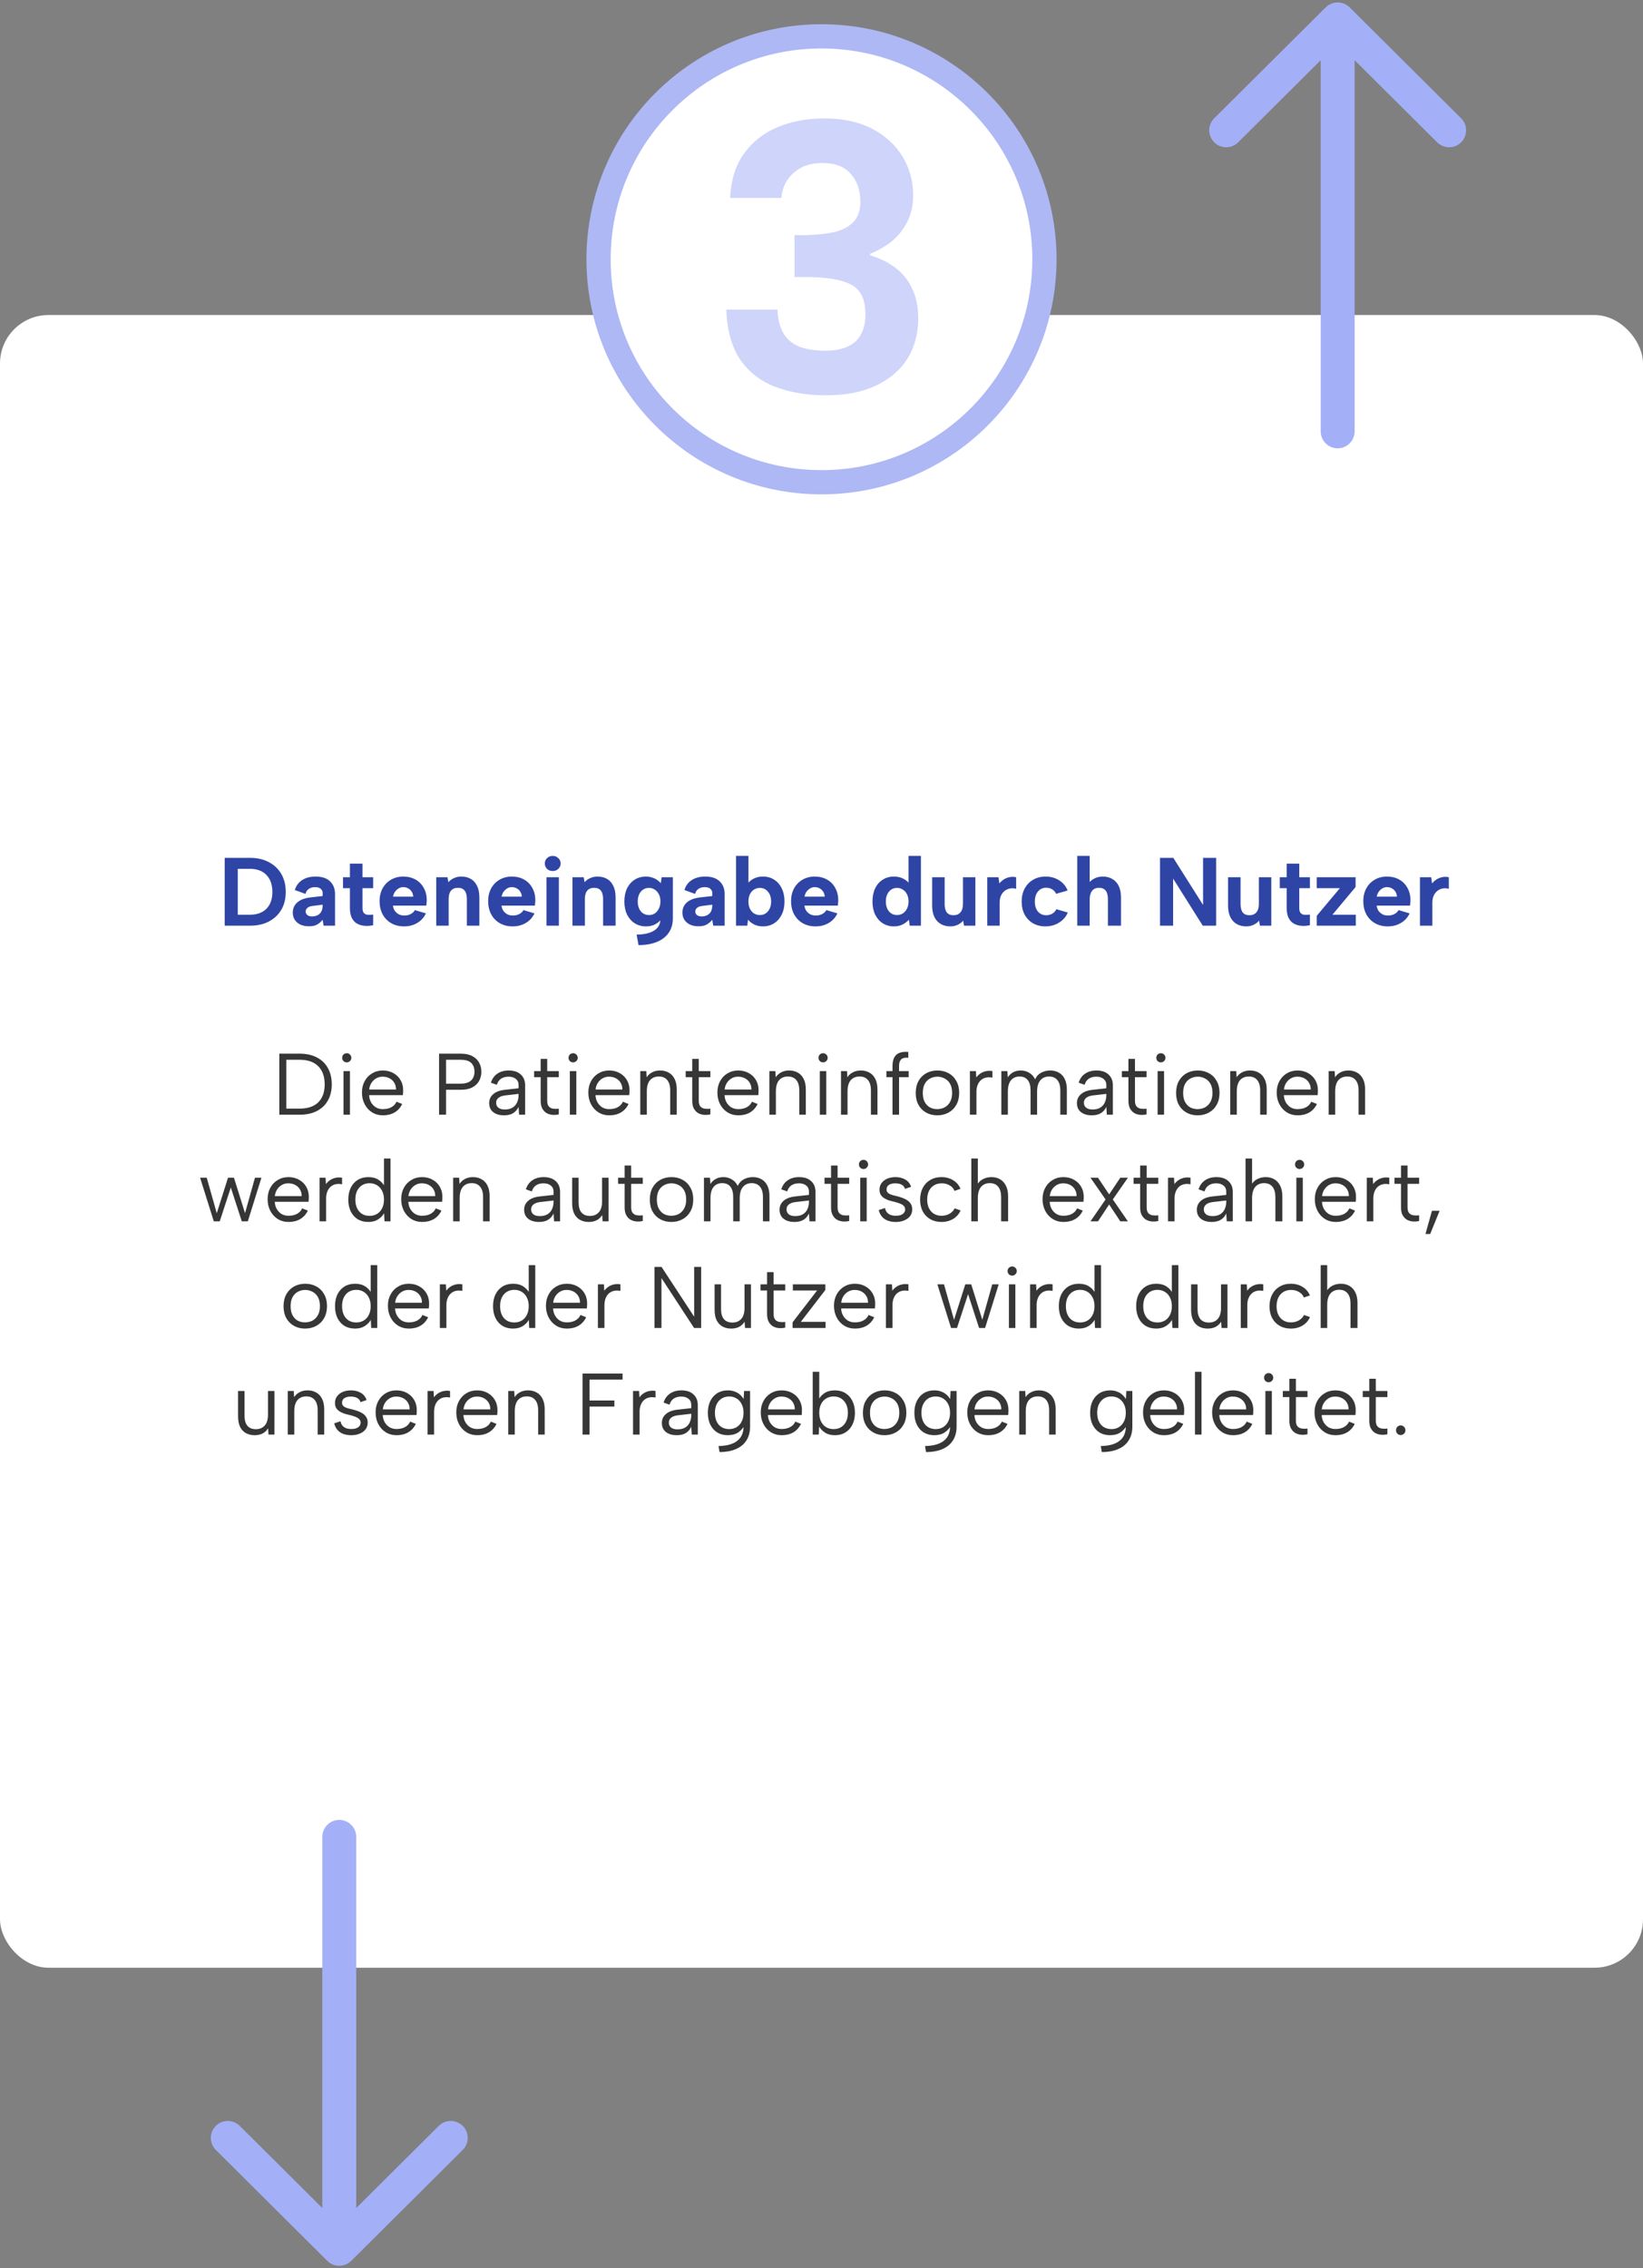 <?xml version="1.0" encoding="UTF-8"?> <svg xmlns="http://www.w3.org/2000/svg" width="339" height="468" viewBox="0 0 339 468" fill="none"><rect x="0" y="0" width="339" height="468" fill="#808080" stroke="none"/><rect y="65" width="339" height="341" rx="10" fill="white"></rect><path d="M61.791 217.4C63.184 217.4 64.371 217.658 65.356 218.174C66.352 218.678 67.114 219.404 67.641 220.352C68.181 221.3 68.451 222.428 68.451 223.736C68.451 225.032 68.181 226.148 67.641 227.084C67.114 228.02 66.352 228.74 65.356 229.244C64.371 229.748 63.184 230 61.791 230H57.633V217.4H61.791ZM61.791 228.74C63.508 228.74 64.803 228.302 65.68 227.426C66.555 226.55 66.993 225.32 66.993 223.736C66.993 222.14 66.555 220.898 65.68 220.01C64.803 219.11 63.508 218.66 61.791 218.66H59.074V228.74H61.791ZM70.873 221H72.205V230H70.873V221ZM71.557 219.2C71.281 219.2 71.053 219.11 70.873 218.93C70.693 218.75 70.603 218.528 70.603 218.264C70.603 217.988 70.693 217.76 70.873 217.58C71.053 217.4 71.281 217.31 71.557 217.31C71.809 217.31 72.025 217.4 72.205 217.58C72.397 217.76 72.493 217.988 72.493 218.264C72.493 218.528 72.397 218.75 72.205 218.93C72.025 219.11 71.809 219.2 71.557 219.2ZM79.023 230.126C78.183 230.126 77.433 229.922 76.773 229.514C76.125 229.106 75.615 228.548 75.243 227.84C74.871 227.132 74.685 226.322 74.685 225.41C74.685 224.534 74.871 223.754 75.243 223.07C75.615 222.386 76.125 221.852 76.773 221.468C77.421 221.072 78.159 220.874 78.987 220.874C79.803 220.874 80.529 221.054 81.165 221.414C81.813 221.774 82.317 222.272 82.677 222.908C83.037 223.544 83.205 224.27 83.181 225.086C83.181 225.218 83.175 225.356 83.163 225.5C83.151 225.644 83.139 225.8 83.127 225.968H76.161C76.185 226.532 76.323 227.03 76.575 227.462C76.827 227.894 77.157 228.236 77.565 228.488C77.985 228.728 78.459 228.848 78.987 228.848C79.683 228.848 80.271 228.716 80.751 228.452C81.243 228.188 81.597 227.81 81.813 227.318L82.983 227.786C82.623 228.542 82.101 229.124 81.417 229.532C80.733 229.928 79.935 230.126 79.023 230.126ZM81.705 224.798C81.717 224.282 81.603 223.826 81.363 223.43C81.135 223.034 80.811 222.722 80.391 222.494C79.971 222.266 79.485 222.152 78.933 222.152C78.453 222.152 78.015 222.266 77.619 222.494C77.223 222.722 76.893 223.04 76.629 223.448C76.377 223.844 76.227 224.294 76.179 224.798H81.705ZM95.038 223.592C95.71 223.592 96.257 223.49 96.677 223.286C97.097 223.082 97.403 222.794 97.594 222.422C97.799 222.05 97.9 221.618 97.9 221.126C97.9 220.346 97.672 219.74 97.216 219.308C96.772 218.876 96.046 218.66 95.038 218.66H92.032V223.592H95.038ZM99.323 221.126C99.323 221.618 99.239 222.092 99.07 222.548C98.915 222.992 98.662 223.388 98.314 223.736C97.966 224.084 97.522 224.36 96.983 224.564C96.442 224.756 95.794 224.852 95.038 224.852H92.032V230H90.593V217.4H95.038C96.022 217.4 96.826 217.568 97.451 217.904C98.087 218.24 98.555 218.69 98.855 219.254C99.166 219.818 99.323 220.442 99.323 221.126ZM107.104 230L106.996 228.38C106.744 228.932 106.372 229.364 105.88 229.676C105.388 229.976 104.764 230.126 104.008 230.126C103.36 230.126 102.808 230.024 102.352 229.82C101.896 229.616 101.542 229.328 101.29 228.956C101.05 228.572 100.93 228.122 100.93 227.606C100.93 226.85 101.212 226.232 101.776 225.752C102.34 225.26 103.156 224.96 104.224 224.852L106.996 224.546V223.826C106.996 223.322 106.81 222.92 106.438 222.62C106.066 222.308 105.562 222.152 104.926 222.152C104.302 222.152 103.78 222.296 103.36 222.584C102.952 222.872 102.67 223.286 102.514 223.826L101.29 223.394C101.53 222.602 101.968 221.984 102.604 221.54C103.252 221.096 104.038 220.874 104.962 220.874C106.03 220.874 106.858 221.15 107.446 221.702C108.046 222.242 108.346 222.98 108.346 223.916V230H107.104ZM106.996 225.698L104.206 226.022C103.606 226.094 103.15 226.262 102.838 226.526C102.526 226.778 102.37 227.114 102.37 227.534C102.37 227.954 102.52 228.29 102.82 228.542C103.132 228.794 103.576 228.92 104.152 228.92C104.812 228.92 105.352 228.788 105.772 228.524C106.192 228.26 106.498 227.906 106.69 227.462C106.894 227.006 106.996 226.514 106.996 225.986V225.698ZM111.556 221V218.48H112.906V221H115.3V222.26H112.906V227.102C112.906 227.654 113.02 228.056 113.248 228.308C113.488 228.56 113.788 228.71 114.148 228.758C114.52 228.806 114.904 228.806 115.3 228.758V229.928C114.832 230.036 114.37 230.066 113.914 230.018C113.47 229.97 113.068 229.838 112.708 229.622C112.36 229.394 112.078 229.076 111.862 228.668C111.658 228.26 111.556 227.738 111.556 227.102V222.26H110.206V221H111.556ZM117.578 221H118.91V230H117.578V221ZM118.262 219.2C117.986 219.2 117.758 219.11 117.578 218.93C117.398 218.75 117.308 218.528 117.308 218.264C117.308 217.988 117.398 217.76 117.578 217.58C117.758 217.4 117.986 217.31 118.262 217.31C118.514 217.31 118.73 217.4 118.91 217.58C119.102 217.76 119.198 217.988 119.198 218.264C119.198 218.528 119.102 218.75 118.91 218.93C118.73 219.11 118.514 219.2 118.262 219.2ZM125.729 230.126C124.889 230.126 124.139 229.922 123.479 229.514C122.831 229.106 122.321 228.548 121.949 227.84C121.577 227.132 121.391 226.322 121.391 225.41C121.391 224.534 121.577 223.754 121.949 223.07C122.321 222.386 122.831 221.852 123.479 221.468C124.127 221.072 124.865 220.874 125.693 220.874C126.509 220.874 127.235 221.054 127.871 221.414C128.519 221.774 129.023 222.272 129.383 222.908C129.743 223.544 129.911 224.27 129.887 225.086C129.887 225.218 129.881 225.356 129.869 225.5C129.857 225.644 129.845 225.8 129.833 225.968H122.867C122.891 226.532 123.029 227.03 123.281 227.462C123.533 227.894 123.863 228.236 124.271 228.488C124.691 228.728 125.165 228.848 125.693 228.848C126.389 228.848 126.977 228.716 127.457 228.452C127.949 228.188 128.303 227.81 128.519 227.318L129.689 227.786C129.329 228.542 128.807 229.124 128.123 229.532C127.439 229.928 126.641 230.126 125.729 230.126ZM128.411 224.798C128.423 224.282 128.309 223.826 128.069 223.43C127.841 223.034 127.517 222.722 127.097 222.494C126.677 222.266 126.191 222.152 125.639 222.152C125.159 222.152 124.721 222.266 124.325 222.494C123.929 222.722 123.599 223.04 123.335 223.448C123.083 223.844 122.933 224.294 122.885 224.798H128.411ZM132.109 221H133.351L133.423 222.278C133.711 221.834 134.089 221.492 134.557 221.252C135.025 221 135.571 220.874 136.195 220.874C136.879 220.874 137.479 221.024 137.995 221.324C138.511 221.612 138.913 222.05 139.201 222.638C139.489 223.214 139.633 223.94 139.633 224.816V230H138.283V224.978C138.283 224.042 138.079 223.334 137.671 222.854C137.275 222.362 136.699 222.116 135.943 222.116C135.163 222.116 134.551 222.374 134.107 222.89C133.675 223.406 133.459 224.168 133.459 225.176V230H132.109V221ZM142.827 221V218.48H144.177V221H146.571V222.26H144.177V227.102C144.177 227.654 144.291 228.056 144.519 228.308C144.759 228.56 145.059 228.71 145.419 228.758C145.791 228.806 146.175 228.806 146.571 228.758V229.928C146.103 230.036 145.641 230.066 145.185 230.018C144.741 229.97 144.339 229.838 143.979 229.622C143.631 229.394 143.349 229.076 143.133 228.668C142.929 228.26 142.827 227.738 142.827 227.102V222.26H141.477V221H142.827ZM152.359 230.126C151.519 230.126 150.769 229.922 150.109 229.514C149.461 229.106 148.951 228.548 148.579 227.84C148.207 227.132 148.021 226.322 148.021 225.41C148.021 224.534 148.207 223.754 148.579 223.07C148.951 222.386 149.461 221.852 150.109 221.468C150.757 221.072 151.495 220.874 152.323 220.874C153.139 220.874 153.865 221.054 154.501 221.414C155.149 221.774 155.653 222.272 156.013 222.908C156.373 223.544 156.541 224.27 156.517 225.086C156.517 225.218 156.511 225.356 156.499 225.5C156.487 225.644 156.475 225.8 156.463 225.968H149.497C149.521 226.532 149.659 227.03 149.911 227.462C150.163 227.894 150.493 228.236 150.901 228.488C151.321 228.728 151.795 228.848 152.323 228.848C153.019 228.848 153.607 228.716 154.087 228.452C154.579 228.188 154.933 227.81 155.149 227.318L156.319 227.786C155.959 228.542 155.437 229.124 154.753 229.532C154.069 229.928 153.271 230.126 152.359 230.126ZM155.041 224.798C155.053 224.282 154.939 223.826 154.699 223.43C154.471 223.034 154.147 222.722 153.727 222.494C153.307 222.266 152.821 222.152 152.269 222.152C151.789 222.152 151.351 222.266 150.955 222.494C150.559 222.722 150.229 223.04 149.965 223.448C149.713 223.844 149.563 224.294 149.515 224.798H155.041ZM158.74 221H159.982L160.054 222.278C160.342 221.834 160.72 221.492 161.188 221.252C161.656 221 162.202 220.874 162.826 220.874C163.51 220.874 164.11 221.024 164.626 221.324C165.142 221.612 165.544 222.05 165.832 222.638C166.12 223.214 166.264 223.94 166.264 224.816V230H164.914V224.978C164.914 224.042 164.71 223.334 164.302 222.854C163.906 222.362 163.33 222.116 162.574 222.116C161.794 222.116 161.182 222.374 160.738 222.89C160.306 223.406 160.09 224.168 160.09 225.176V230H158.74V221ZM169.152 221H170.484V230H169.152V221ZM169.836 219.2C169.56 219.2 169.332 219.11 169.152 218.93C168.972 218.75 168.882 218.528 168.882 218.264C168.882 217.988 168.972 217.76 169.152 217.58C169.332 217.4 169.56 217.31 169.836 217.31C170.088 217.31 170.304 217.4 170.484 217.58C170.676 217.76 170.772 217.988 170.772 218.264C170.772 218.528 170.676 218.75 170.484 218.93C170.304 219.11 170.088 219.2 169.836 219.2ZM173.523 221H174.765L174.837 222.278C175.125 221.834 175.503 221.492 175.971 221.252C176.439 221 176.985 220.874 177.609 220.874C178.293 220.874 178.893 221.024 179.409 221.324C179.925 221.612 180.327 222.05 180.615 222.638C180.903 223.214 181.047 223.94 181.047 224.816V230H179.697V224.978C179.697 224.042 179.493 223.334 179.085 222.854C178.689 222.362 178.113 222.116 177.357 222.116C176.577 222.116 175.965 222.374 175.521 222.89C175.089 223.406 174.873 224.168 174.873 225.176V230H173.523V221ZM184.151 219.938C184.151 219.278 184.259 218.72 184.475 218.264C184.691 217.808 185.033 217.478 185.501 217.274C185.981 217.058 186.617 216.98 187.409 217.04V218.246C186.689 218.186 186.191 218.306 185.915 218.606C185.639 218.894 185.501 219.338 185.501 219.938V221H187.481V222.26H185.501V230H184.151V222.26H182.891V221H184.151V219.938ZM193.389 230.126C192.537 230.126 191.775 229.94 191.103 229.568C190.431 229.196 189.903 228.668 189.519 227.984C189.135 227.288 188.943 226.466 188.943 225.518C188.943 224.558 189.135 223.73 189.519 223.034C189.915 222.338 190.449 221.804 191.121 221.432C191.805 221.06 192.573 220.874 193.425 220.874C194.277 220.874 195.039 221.06 195.711 221.432C196.395 221.804 196.929 222.338 197.313 223.034C197.709 223.718 197.907 224.534 197.907 225.482C197.907 226.442 197.709 227.27 197.313 227.966C196.917 228.662 196.377 229.196 195.693 229.568C195.009 229.94 194.241 230.126 193.389 230.126ZM193.371 228.848C193.899 228.848 194.397 228.734 194.865 228.506C195.333 228.266 195.711 227.9 195.999 227.408C196.299 226.904 196.449 226.268 196.449 225.5C196.449 224.72 196.305 224.084 196.017 223.592C195.729 223.1 195.351 222.74 194.883 222.512C194.427 222.272 193.935 222.152 193.407 222.152C192.879 222.152 192.387 222.272 191.931 222.512C191.475 222.74 191.103 223.106 190.815 223.61C190.539 224.102 190.401 224.732 190.401 225.5C190.401 226.28 190.539 226.916 190.815 227.408C191.091 227.9 191.451 228.266 191.895 228.506C192.351 228.734 192.843 228.848 193.371 228.848ZM200.118 221H201.36L201.432 222.314C201.672 221.99 201.96 221.714 202.296 221.486C202.644 221.258 203.022 221.102 203.43 221.018C203.85 220.922 204.294 220.916 204.762 221V222.35C204.258 222.254 203.802 222.254 203.394 222.35C202.998 222.446 202.656 222.626 202.368 222.89C202.08 223.154 201.858 223.49 201.702 223.898C201.546 224.294 201.468 224.756 201.468 225.284V230H200.118V221ZM206.605 221H207.847L207.937 222.296C208.201 221.864 208.555 221.522 208.999 221.27C209.455 221.006 209.995 220.874 210.619 220.874C211.255 220.874 211.831 221.03 212.347 221.342C212.875 221.642 213.283 222.092 213.571 222.692C213.847 222.08 214.267 221.624 214.831 221.324C215.395 221.024 216.019 220.874 216.703 220.874C217.375 220.874 217.969 221.024 218.485 221.324C219.001 221.612 219.403 222.05 219.691 222.638C219.979 223.214 220.123 223.94 220.123 224.816V230H218.773V224.978C218.773 224.042 218.569 223.334 218.161 222.854C217.765 222.362 217.195 222.116 216.451 222.116C215.695 222.116 215.095 222.38 214.651 222.908C214.207 223.424 213.985 224.192 213.985 225.212V230H212.635V224.978C212.635 224.042 212.443 223.334 212.059 222.854C211.675 222.362 211.111 222.116 210.367 222.116C209.611 222.116 209.017 222.38 208.585 222.908C208.165 223.424 207.955 224.192 207.955 225.212V230H206.605V221ZM228.375 230L228.267 228.38C228.015 228.932 227.643 229.364 227.151 229.676C226.659 229.976 226.035 230.126 225.279 230.126C224.631 230.126 224.079 230.024 223.623 229.82C223.167 229.616 222.813 229.328 222.561 228.956C222.321 228.572 222.201 228.122 222.201 227.606C222.201 226.85 222.483 226.232 223.047 225.752C223.611 225.26 224.427 224.96 225.495 224.852L228.267 224.546V223.826C228.267 223.322 228.081 222.92 227.709 222.62C227.337 222.308 226.833 222.152 226.197 222.152C225.573 222.152 225.051 222.296 224.631 222.584C224.223 222.872 223.941 223.286 223.785 223.826L222.561 223.394C222.801 222.602 223.239 221.984 223.875 221.54C224.523 221.096 225.309 220.874 226.233 220.874C227.301 220.874 228.129 221.15 228.717 221.702C229.317 222.242 229.617 222.98 229.617 223.916V230H228.375ZM228.267 225.698L225.477 226.022C224.877 226.094 224.421 226.262 224.109 226.526C223.797 226.778 223.641 227.114 223.641 227.534C223.641 227.954 223.791 228.29 224.091 228.542C224.403 228.794 224.847 228.92 225.423 228.92C226.083 228.92 226.623 228.788 227.043 228.524C227.463 228.26 227.769 227.906 227.961 227.462C228.165 227.006 228.267 226.514 228.267 225.986V225.698ZM232.827 221V218.48H234.177V221H236.571V222.26H234.177V227.102C234.177 227.654 234.291 228.056 234.519 228.308C234.759 228.56 235.059 228.71 235.419 228.758C235.791 228.806 236.175 228.806 236.571 228.758V229.928C236.103 230.036 235.641 230.066 235.185 230.018C234.741 229.97 234.339 229.838 233.979 229.622C233.631 229.394 233.349 229.076 233.133 228.668C232.929 228.26 232.827 227.738 232.827 227.102V222.26H231.477V221H232.827ZM238.849 221H240.181V230H238.849V221ZM239.533 219.2C239.257 219.2 239.029 219.11 238.849 218.93C238.669 218.75 238.579 218.528 238.579 218.264C238.579 217.988 238.669 217.76 238.849 217.58C239.029 217.4 239.257 217.31 239.533 217.31C239.785 217.31 240.001 217.4 240.181 217.58C240.373 217.76 240.469 217.988 240.469 218.264C240.469 218.528 240.373 218.75 240.181 218.93C240.001 219.11 239.785 219.2 239.533 219.2ZM247.108 230.126C246.256 230.126 245.494 229.94 244.822 229.568C244.15 229.196 243.622 228.668 243.238 227.984C242.854 227.288 242.662 226.466 242.662 225.518C242.662 224.558 242.854 223.73 243.238 223.034C243.634 222.338 244.168 221.804 244.84 221.432C245.524 221.06 246.292 220.874 247.144 220.874C247.996 220.874 248.758 221.06 249.43 221.432C250.114 221.804 250.648 222.338 251.032 223.034C251.428 223.718 251.626 224.534 251.626 225.482C251.626 226.442 251.428 227.27 251.032 227.966C250.636 228.662 250.096 229.196 249.412 229.568C248.728 229.94 247.96 230.126 247.108 230.126ZM247.09 228.848C247.618 228.848 248.116 228.734 248.584 228.506C249.052 228.266 249.43 227.9 249.718 227.408C250.018 226.904 250.168 226.268 250.168 225.5C250.168 224.72 250.024 224.084 249.736 223.592C249.448 223.1 249.07 222.74 248.602 222.512C248.146 222.272 247.654 222.152 247.126 222.152C246.598 222.152 246.106 222.272 245.65 222.512C245.194 222.74 244.822 223.106 244.534 223.61C244.258 224.102 244.12 224.732 244.12 225.5C244.12 226.28 244.258 226.916 244.534 227.408C244.81 227.9 245.17 228.266 245.614 228.506C246.07 228.734 246.562 228.848 247.09 228.848ZM253.837 221H255.079L255.151 222.278C255.439 221.834 255.817 221.492 256.285 221.252C256.753 221 257.299 220.874 257.923 220.874C258.607 220.874 259.207 221.024 259.723 221.324C260.239 221.612 260.641 222.05 260.929 222.638C261.217 223.214 261.361 223.94 261.361 224.816V230H260.011V224.978C260.011 224.042 259.807 223.334 259.399 222.854C259.003 222.362 258.427 222.116 257.671 222.116C256.891 222.116 256.279 222.374 255.835 222.89C255.403 223.406 255.187 224.168 255.187 225.176V230H253.837V221ZM267.76 230.126C266.92 230.126 266.17 229.922 265.51 229.514C264.862 229.106 264.352 228.548 263.98 227.84C263.608 227.132 263.422 226.322 263.422 225.41C263.422 224.534 263.608 223.754 263.98 223.07C264.352 222.386 264.862 221.852 265.51 221.468C266.158 221.072 266.896 220.874 267.724 220.874C268.54 220.874 269.266 221.054 269.902 221.414C270.55 221.774 271.054 222.272 271.414 222.908C271.774 223.544 271.942 224.27 271.918 225.086C271.918 225.218 271.912 225.356 271.9 225.5C271.888 225.644 271.876 225.8 271.864 225.968H264.898C264.922 226.532 265.06 227.03 265.312 227.462C265.564 227.894 265.894 228.236 266.302 228.488C266.722 228.728 267.196 228.848 267.724 228.848C268.42 228.848 269.008 228.716 269.488 228.452C269.98 228.188 270.334 227.81 270.55 227.318L271.72 227.786C271.36 228.542 270.838 229.124 270.154 229.532C269.47 229.928 268.672 230.126 267.76 230.126ZM270.442 224.798C270.454 224.282 270.34 223.826 270.1 223.43C269.872 223.034 269.548 222.722 269.128 222.494C268.708 222.266 268.222 222.152 267.67 222.152C267.19 222.152 266.752 222.266 266.356 222.494C265.96 222.722 265.63 223.04 265.366 223.448C265.114 223.844 264.964 224.294 264.916 224.798H270.442ZM274.14 221H275.382L275.454 222.278C275.742 221.834 276.12 221.492 276.588 221.252C277.056 221 277.602 220.874 278.226 220.874C278.91 220.874 279.51 221.024 280.026 221.324C280.542 221.612 280.944 222.05 281.232 222.638C281.52 223.214 281.664 223.94 281.664 224.816V230H280.314V224.978C280.314 224.042 280.11 223.334 279.702 222.854C279.306 222.362 278.73 222.116 277.974 222.116C277.194 222.116 276.582 222.374 276.138 222.89C275.706 223.406 275.49 224.168 275.49 225.176V230H274.14V221ZM45.337 252H44.113L41.287 243H42.655L44.725 250.326L47.047 243H48.271L50.557 250.308L52.609 243H53.941L51.133 252H49.891L47.623 245.016L45.337 252ZM59.556 252.126C58.716 252.126 57.966 251.922 57.306 251.514C56.658 251.106 56.148 250.548 55.776 249.84C55.404 249.132 55.218 248.322 55.218 247.41C55.218 246.534 55.404 245.754 55.776 245.07C56.148 244.386 56.658 243.852 57.306 243.468C57.954 243.072 58.692 242.874 59.52 242.874C60.336 242.874 61.062 243.054 61.698 243.414C62.346 243.774 62.85 244.272 63.21 244.908C63.57 245.544 63.738 246.27 63.714 247.086C63.714 247.218 63.708 247.356 63.696 247.5C63.684 247.644 63.672 247.8 63.66 247.968H56.694C56.718 248.532 56.856 249.03 57.108 249.462C57.36 249.894 57.69 250.236 58.098 250.488C58.518 250.728 58.992 250.848 59.52 250.848C60.216 250.848 60.804 250.716 61.284 250.452C61.776 250.188 62.13 249.81 62.346 249.318L63.516 249.786C63.156 250.542 62.634 251.124 61.95 251.532C61.266 251.928 60.468 252.126 59.556 252.126ZM62.238 246.798C62.25 246.282 62.136 245.826 61.896 245.43C61.668 245.034 61.344 244.722 60.924 244.494C60.504 244.266 60.018 244.152 59.466 244.152C58.986 244.152 58.548 244.266 58.152 244.494C57.756 244.722 57.426 245.04 57.162 245.448C56.91 245.844 56.76 246.294 56.712 246.798H62.238ZM65.936 243H67.178L67.25 244.314C67.49 243.99 67.778 243.714 68.114 243.486C68.462 243.258 68.84 243.102 69.248 243.018C69.668 242.922 70.112 242.916 70.58 243V244.35C70.076 244.254 69.62 244.254 69.212 244.35C68.816 244.446 68.474 244.626 68.186 244.89C67.898 245.154 67.676 245.49 67.52 245.898C67.364 246.294 67.286 246.756 67.286 247.284V252H65.936V243ZM79.37 244.818L79.226 244.836V239.04H80.576V252H79.334L79.244 250.326C78.968 250.83 78.554 251.256 78.002 251.604C77.462 251.952 76.79 252.126 75.986 252.126C75.158 252.126 74.432 251.94 73.808 251.568C73.196 251.184 72.716 250.644 72.368 249.948C72.032 249.252 71.864 248.436 71.864 247.5C71.864 246.564 72.032 245.754 72.368 245.07C72.716 244.374 73.196 243.834 73.808 243.45C74.432 243.066 75.158 242.874 75.986 242.874C76.838 242.874 77.546 243.06 78.11 243.432C78.674 243.804 79.094 244.266 79.37 244.818ZM73.322 247.5C73.322 248.532 73.586 249.354 74.114 249.966C74.642 250.566 75.362 250.866 76.274 250.866C76.838 250.866 77.342 250.734 77.786 250.47C78.23 250.206 78.578 249.822 78.83 249.318C79.094 248.814 79.226 248.208 79.226 247.5C79.226 246.792 79.094 246.192 78.83 245.7C78.578 245.196 78.23 244.812 77.786 244.548C77.342 244.272 76.838 244.134 76.274 244.134C75.374 244.134 74.654 244.44 74.114 245.052C73.586 245.652 73.322 246.468 73.322 247.5ZM87.118 252.126C86.278 252.126 85.528 251.922 84.868 251.514C84.22 251.106 83.71 250.548 83.338 249.84C82.966 249.132 82.78 248.322 82.78 247.41C82.78 246.534 82.966 245.754 83.338 245.07C83.71 244.386 84.22 243.852 84.868 243.468C85.516 243.072 86.254 242.874 87.082 242.874C87.898 242.874 88.624 243.054 89.26 243.414C89.908 243.774 90.412 244.272 90.772 244.908C91.132 245.544 91.3 246.27 91.276 247.086C91.276 247.218 91.27 247.356 91.258 247.5C91.246 247.644 91.234 247.8 91.222 247.968H84.256C84.28 248.532 84.418 249.03 84.67 249.462C84.922 249.894 85.252 250.236 85.66 250.488C86.08 250.728 86.554 250.848 87.082 250.848C87.778 250.848 88.366 250.716 88.846 250.452C89.338 250.188 89.692 249.81 89.908 249.318L91.078 249.786C90.718 250.542 90.196 251.124 89.512 251.532C88.828 251.928 88.03 252.126 87.118 252.126ZM89.8 246.798C89.812 246.282 89.698 245.826 89.458 245.43C89.23 245.034 88.906 244.722 88.486 244.494C88.066 244.266 87.58 244.152 87.028 244.152C86.548 244.152 86.11 244.266 85.714 244.494C85.318 244.722 84.988 245.04 84.724 245.448C84.472 245.844 84.322 246.294 84.274 246.798H89.8ZM93.498 243H94.74L94.812 244.278C95.1 243.834 95.478 243.492 95.946 243.252C96.414 243 96.96 242.874 97.584 242.874C98.268 242.874 98.868 243.024 99.384 243.324C99.9 243.612 100.302 244.05 100.59 244.638C100.878 245.214 101.022 245.94 101.022 246.816V252H99.672V246.978C99.672 246.042 99.468 245.334 99.06 244.854C98.664 244.362 98.088 244.116 97.332 244.116C96.552 244.116 95.94 244.374 95.496 244.89C95.064 245.406 94.848 246.168 94.848 247.176V252H93.498V243ZM114.32 252L114.212 250.38C113.96 250.932 113.588 251.364 113.096 251.676C112.604 251.976 111.98 252.126 111.224 252.126C110.576 252.126 110.024 252.024 109.568 251.82C109.112 251.616 108.758 251.328 108.506 250.956C108.266 250.572 108.146 250.122 108.146 249.606C108.146 248.85 108.428 248.232 108.992 247.752C109.556 247.26 110.372 246.96 111.44 246.852L114.212 246.546V245.826C114.212 245.322 114.026 244.92 113.654 244.62C113.282 244.308 112.778 244.152 112.142 244.152C111.518 244.152 110.996 244.296 110.576 244.584C110.168 244.872 109.886 245.286 109.73 245.826L108.506 245.394C108.746 244.602 109.184 243.984 109.82 243.54C110.468 243.096 111.254 242.874 112.178 242.874C113.246 242.874 114.074 243.15 114.662 243.702C115.262 244.242 115.562 244.98 115.562 245.916V252H114.32ZM114.212 247.698L111.422 248.022C110.822 248.094 110.366 248.262 110.054 248.526C109.742 248.778 109.586 249.114 109.586 249.534C109.586 249.954 109.736 250.29 110.036 250.542C110.348 250.794 110.792 250.92 111.368 250.92C112.028 250.92 112.568 250.788 112.988 250.524C113.408 250.26 113.714 249.906 113.906 249.462C114.11 249.006 114.212 248.514 114.212 247.986V247.698ZM125.558 252H124.334L124.244 250.704C123.968 251.16 123.596 251.514 123.128 251.766C122.66 252.006 122.114 252.126 121.49 252.126C120.794 252.126 120.188 251.982 119.672 251.694C119.156 251.406 118.754 250.974 118.466 250.398C118.19 249.822 118.052 249.096 118.052 248.22V243H119.384V248.076C119.384 249 119.582 249.702 119.978 250.182C120.386 250.65 120.968 250.884 121.724 250.884C122.492 250.884 123.098 250.638 123.542 250.146C123.998 249.642 124.226 248.886 124.226 247.878V243H125.558V252ZM128.879 243V240.48H130.229V243H132.623V244.26H130.229V249.102C130.229 249.654 130.343 250.056 130.571 250.308C130.811 250.56 131.111 250.71 131.471 250.758C131.843 250.806 132.227 250.806 132.623 250.758V251.928C132.155 252.036 131.693 252.066 131.237 252.018C130.793 251.97 130.391 251.838 130.031 251.622C129.683 251.394 129.401 251.076 129.185 250.668C128.981 250.26 128.879 249.738 128.879 249.102V244.26H127.529V243H128.879ZM138.519 252.126C137.667 252.126 136.905 251.94 136.233 251.568C135.561 251.196 135.033 250.668 134.649 249.984C134.265 249.288 134.073 248.466 134.073 247.518C134.073 246.558 134.265 245.73 134.649 245.034C135.045 244.338 135.579 243.804 136.251 243.432C136.935 243.06 137.703 242.874 138.555 242.874C139.407 242.874 140.169 243.06 140.841 243.432C141.525 243.804 142.059 244.338 142.443 245.034C142.839 245.718 143.037 246.534 143.037 247.482C143.037 248.442 142.839 249.27 142.443 249.966C142.047 250.662 141.507 251.196 140.823 251.568C140.139 251.94 139.371 252.126 138.519 252.126ZM138.501 250.848C139.029 250.848 139.527 250.734 139.995 250.506C140.463 250.266 140.841 249.9 141.129 249.408C141.429 248.904 141.579 248.268 141.579 247.5C141.579 246.72 141.435 246.084 141.147 245.592C140.859 245.1 140.481 244.74 140.013 244.512C139.557 244.272 139.065 244.152 138.537 244.152C138.009 244.152 137.517 244.272 137.061 244.512C136.605 244.74 136.233 245.106 135.945 245.61C135.669 246.102 135.531 246.732 135.531 247.5C135.531 248.28 135.669 248.916 135.945 249.408C136.221 249.9 136.581 250.266 137.025 250.506C137.481 250.734 137.973 250.848 138.501 250.848ZM145.248 243H146.49L146.58 244.296C146.844 243.864 147.198 243.522 147.642 243.27C148.098 243.006 148.638 242.874 149.262 242.874C149.898 242.874 150.474 243.03 150.99 243.342C151.518 243.642 151.926 244.092 152.214 244.692C152.49 244.08 152.91 243.624 153.474 243.324C154.038 243.024 154.662 242.874 155.346 242.874C156.018 242.874 156.612 243.024 157.128 243.324C157.644 243.612 158.046 244.05 158.334 244.638C158.622 245.214 158.766 245.94 158.766 246.816V252H157.416V246.978C157.416 246.042 157.212 245.334 156.804 244.854C156.408 244.362 155.838 244.116 155.094 244.116C154.338 244.116 153.738 244.38 153.294 244.908C152.85 245.424 152.628 246.192 152.628 247.212V252H151.278V246.978C151.278 246.042 151.086 245.334 150.702 244.854C150.318 244.362 149.754 244.116 149.01 244.116C148.254 244.116 147.66 244.38 147.228 244.908C146.808 245.424 146.598 246.192 146.598 247.212V252H145.248V243ZM167.019 252L166.911 250.38C166.659 250.932 166.287 251.364 165.795 251.676C165.303 251.976 164.679 252.126 163.923 252.126C163.275 252.126 162.723 252.024 162.267 251.82C161.811 251.616 161.457 251.328 161.205 250.956C160.965 250.572 160.845 250.122 160.845 249.606C160.845 248.85 161.127 248.232 161.691 247.752C162.255 247.26 163.071 246.96 164.139 246.852L166.911 246.546V245.826C166.911 245.322 166.725 244.92 166.353 244.62C165.981 244.308 165.477 244.152 164.841 244.152C164.217 244.152 163.695 244.296 163.275 244.584C162.867 244.872 162.585 245.286 162.429 245.826L161.205 245.394C161.445 244.602 161.883 243.984 162.519 243.54C163.167 243.096 163.953 242.874 164.877 242.874C165.945 242.874 166.773 243.15 167.361 243.702C167.961 244.242 168.261 244.98 168.261 245.916V252H167.019ZM166.911 247.698L164.121 248.022C163.521 248.094 163.065 248.262 162.753 248.526C162.441 248.778 162.285 249.114 162.285 249.534C162.285 249.954 162.435 250.29 162.735 250.542C163.047 250.794 163.491 250.92 164.067 250.92C164.727 250.92 165.267 250.788 165.687 250.524C166.107 250.26 166.413 249.906 166.605 249.462C166.809 249.006 166.911 248.514 166.911 247.986V247.698ZM171.471 243V240.48H172.821V243H175.215V244.26H172.821V249.102C172.821 249.654 172.935 250.056 173.163 250.308C173.403 250.56 173.703 250.71 174.063 250.758C174.435 250.806 174.819 250.806 175.215 250.758V251.928C174.747 252.036 174.285 252.066 173.829 252.018C173.385 251.97 172.983 251.838 172.623 251.622C172.275 251.394 171.993 251.076 171.777 250.668C171.573 250.26 171.471 249.738 171.471 249.102V244.26H170.121V243H171.471ZM177.493 243H178.825V252H177.493V243ZM178.177 241.2C177.901 241.2 177.673 241.11 177.493 240.93C177.313 240.75 177.223 240.528 177.223 240.264C177.223 239.988 177.313 239.76 177.493 239.58C177.673 239.4 177.901 239.31 178.177 239.31C178.429 239.31 178.645 239.4 178.825 239.58C179.017 239.76 179.113 239.988 179.113 240.264C179.113 240.528 179.017 240.75 178.825 240.93C178.645 241.11 178.429 241.2 178.177 241.2ZM182.602 249.246C182.674 249.606 182.806 249.906 182.998 250.146C183.19 250.374 183.436 250.548 183.736 250.668C184.048 250.788 184.408 250.848 184.816 250.848C185.452 250.848 185.932 250.728 186.256 250.488C186.592 250.236 186.76 249.924 186.76 249.552C186.76 249.24 186.658 248.988 186.454 248.796C186.262 248.604 186.004 248.448 185.68 248.328C185.356 248.196 184.996 248.082 184.6 247.986C184.288 247.914 183.952 247.83 183.592 247.734C183.232 247.626 182.89 247.482 182.566 247.302C182.242 247.122 181.978 246.888 181.774 246.6C181.57 246.312 181.468 245.934 181.468 245.466C181.468 244.95 181.606 244.5 181.882 244.116C182.17 243.72 182.56 243.414 183.052 243.198C183.556 242.982 184.132 242.874 184.78 242.874C185.524 242.874 186.184 243.036 186.76 243.36C187.348 243.684 187.756 244.188 187.984 244.872L186.724 245.304C186.64 244.992 186.484 244.752 186.256 244.584C186.04 244.416 185.794 244.302 185.518 244.242C185.254 244.182 184.99 244.152 184.726 244.152C184.186 244.152 183.748 244.26 183.412 244.476C183.088 244.68 182.926 244.992 182.926 245.412C182.926 245.64 182.98 245.832 183.088 245.988C183.196 246.132 183.346 246.252 183.538 246.348C183.73 246.444 183.958 246.528 184.222 246.6C184.486 246.66 184.774 246.732 185.086 246.816C185.434 246.9 185.788 247.008 186.148 247.14C186.508 247.26 186.844 247.422 187.156 247.626C187.468 247.818 187.72 248.07 187.912 248.382C188.116 248.682 188.218 249.06 188.218 249.516C188.218 250.044 188.074 250.506 187.786 250.902C187.498 251.286 187.096 251.586 186.58 251.802C186.076 252.018 185.488 252.126 184.816 252.126C183.892 252.126 183.124 251.922 182.512 251.514C181.912 251.094 181.51 250.482 181.306 249.678L182.602 249.246ZM194.241 252.126C193.365 252.126 192.597 251.934 191.937 251.55C191.277 251.166 190.761 250.632 190.389 249.948C190.029 249.252 189.849 248.448 189.849 247.536C189.849 246.612 190.029 245.802 190.389 245.106C190.761 244.398 191.277 243.852 191.937 243.468C192.597 243.072 193.365 242.874 194.241 242.874C195.165 242.874 195.975 243.09 196.671 243.522C197.367 243.942 197.871 244.53 198.183 245.286L196.941 245.718C196.761 245.238 196.431 244.86 195.951 244.584C195.483 244.296 194.937 244.152 194.313 244.152C193.701 244.152 193.167 244.29 192.711 244.566C192.267 244.842 191.919 245.232 191.667 245.736C191.427 246.24 191.307 246.834 191.307 247.518C191.307 248.526 191.577 249.336 192.117 249.948C192.657 250.548 193.377 250.848 194.277 250.848C194.889 250.848 195.435 250.71 195.915 250.434C196.395 250.158 196.749 249.786 196.977 249.318L198.201 249.75C197.877 250.494 197.367 251.076 196.671 251.496C195.975 251.916 195.165 252.126 194.241 252.126ZM200.408 239.04H201.758V244.224C202.046 243.792 202.436 243.462 202.928 243.234C203.42 242.994 203.972 242.874 204.584 242.874C205.244 242.874 205.832 243.024 206.348 243.324C206.864 243.624 207.266 244.068 207.554 244.656C207.854 245.244 208.004 245.976 208.004 246.852V252H206.564V247.014C206.564 246.078 206.366 245.364 205.97 244.872C205.574 244.368 204.998 244.116 204.242 244.116C203.462 244.116 202.85 244.38 202.406 244.908C201.974 245.436 201.758 246.204 201.758 247.212V252H200.408V239.04ZM219.446 252.126C218.606 252.126 217.856 251.922 217.196 251.514C216.548 251.106 216.038 250.548 215.666 249.84C215.294 249.132 215.108 248.322 215.108 247.41C215.108 246.534 215.294 245.754 215.666 245.07C216.038 244.386 216.548 243.852 217.196 243.468C217.844 243.072 218.582 242.874 219.41 242.874C220.226 242.874 220.952 243.054 221.588 243.414C222.236 243.774 222.74 244.272 223.1 244.908C223.46 245.544 223.628 246.27 223.604 247.086C223.604 247.218 223.598 247.356 223.586 247.5C223.574 247.644 223.562 247.8 223.55 247.968H216.584C216.608 248.532 216.746 249.03 216.998 249.462C217.25 249.894 217.58 250.236 217.988 250.488C218.408 250.728 218.882 250.848 219.41 250.848C220.106 250.848 220.694 250.716 221.174 250.452C221.666 250.188 222.02 249.81 222.236 249.318L223.406 249.786C223.046 250.542 222.524 251.124 221.84 251.532C221.156 251.928 220.358 252.126 219.446 252.126ZM222.128 246.798C222.14 246.282 222.026 245.826 221.786 245.43C221.558 245.034 221.234 244.722 220.814 244.494C220.394 244.266 219.908 244.152 219.356 244.152C218.876 244.152 218.438 244.266 218.042 244.494C217.646 244.722 217.316 245.04 217.052 245.448C216.8 245.844 216.65 246.294 216.602 246.798H222.128ZM224.998 243H226.546L228.85 246.438L231.154 243H232.72L229.606 247.482L232.72 252H231.154L228.85 248.526L226.546 252H224.998L228.112 247.482L224.998 243ZM235.244 243V240.48H236.594V243H238.988V244.26H236.594V249.102C236.594 249.654 236.708 250.056 236.936 250.308C237.176 250.56 237.476 250.71 237.836 250.758C238.208 250.806 238.592 250.806 238.988 250.758V251.928C238.52 252.036 238.058 252.066 237.602 252.018C237.158 251.97 236.756 251.838 236.396 251.622C236.048 251.394 235.766 251.076 235.55 250.668C235.346 250.26 235.244 249.738 235.244 249.102V244.26H233.894V243H235.244ZM240.996 243H242.238L242.31 244.314C242.55 243.99 242.838 243.714 243.174 243.486C243.522 243.258 243.9 243.102 244.308 243.018C244.728 242.922 245.172 242.916 245.64 243V244.35C245.136 244.254 244.68 244.254 244.272 244.35C243.876 244.446 243.534 244.626 243.246 244.89C242.958 245.154 242.736 245.49 242.58 245.898C242.424 246.294 242.346 246.756 242.346 247.284V252H240.996V243ZM253.117 252L253.009 250.38C252.757 250.932 252.385 251.364 251.893 251.676C251.401 251.976 250.777 252.126 250.021 252.126C249.373 252.126 248.821 252.024 248.365 251.82C247.909 251.616 247.555 251.328 247.303 250.956C247.063 250.572 246.943 250.122 246.943 249.606C246.943 248.85 247.225 248.232 247.789 247.752C248.353 247.26 249.169 246.96 250.237 246.852L253.009 246.546V245.826C253.009 245.322 252.823 244.92 252.451 244.62C252.079 244.308 251.575 244.152 250.939 244.152C250.315 244.152 249.793 244.296 249.373 244.584C248.965 244.872 248.683 245.286 248.527 245.826L247.303 245.394C247.543 244.602 247.981 243.984 248.617 243.54C249.265 243.096 250.051 242.874 250.975 242.874C252.043 242.874 252.871 243.15 253.459 243.702C254.059 244.242 254.359 244.98 254.359 245.916V252H253.117ZM253.009 247.698L250.219 248.022C249.619 248.094 249.163 248.262 248.851 248.526C248.539 248.778 248.383 249.114 248.383 249.534C248.383 249.954 248.533 250.29 248.833 250.542C249.145 250.794 249.589 250.92 250.165 250.92C250.825 250.92 251.365 250.788 251.785 250.524C252.205 250.26 252.511 249.906 252.703 249.462C252.907 249.006 253.009 248.514 253.009 247.986V247.698ZM256.992 239.04H258.342V244.224C258.63 243.792 259.02 243.462 259.512 243.234C260.004 242.994 260.556 242.874 261.168 242.874C261.828 242.874 262.416 243.024 262.932 243.324C263.448 243.624 263.85 244.068 264.138 244.656C264.438 245.244 264.588 245.976 264.588 246.852V252H263.148V247.014C263.148 246.078 262.95 245.364 262.554 244.872C262.158 244.368 261.582 244.116 260.826 244.116C260.046 244.116 259.434 244.38 258.99 244.908C258.558 245.436 258.342 246.204 258.342 247.212V252H256.992V239.04ZM267.475 243H268.807V252H267.475V243ZM268.159 241.2C267.883 241.2 267.655 241.11 267.475 240.93C267.295 240.75 267.205 240.528 267.205 240.264C267.205 239.988 267.295 239.76 267.475 239.58C267.655 239.4 267.883 239.31 268.159 239.31C268.411 239.31 268.627 239.4 268.807 239.58C268.999 239.76 269.095 239.988 269.095 240.264C269.095 240.528 268.999 240.75 268.807 240.93C268.627 241.11 268.411 241.2 268.159 241.2ZM275.626 252.126C274.786 252.126 274.036 251.922 273.376 251.514C272.728 251.106 272.218 250.548 271.846 249.84C271.474 249.132 271.288 248.322 271.288 247.41C271.288 246.534 271.474 245.754 271.846 245.07C272.218 244.386 272.728 243.852 273.376 243.468C274.024 243.072 274.762 242.874 275.59 242.874C276.406 242.874 277.132 243.054 277.768 243.414C278.416 243.774 278.92 244.272 279.28 244.908C279.64 245.544 279.808 246.27 279.784 247.086C279.784 247.218 279.778 247.356 279.766 247.5C279.754 247.644 279.742 247.8 279.73 247.968H272.764C272.788 248.532 272.926 249.03 273.178 249.462C273.43 249.894 273.76 250.236 274.168 250.488C274.588 250.728 275.062 250.848 275.59 250.848C276.286 250.848 276.874 250.716 277.354 250.452C277.846 250.188 278.2 249.81 278.416 249.318L279.586 249.786C279.226 250.542 278.704 251.124 278.02 251.532C277.336 251.928 276.538 252.126 275.626 252.126ZM278.308 246.798C278.32 246.282 278.206 245.826 277.966 245.43C277.738 245.034 277.414 244.722 276.994 244.494C276.574 244.266 276.088 244.152 275.536 244.152C275.056 244.152 274.618 244.266 274.222 244.494C273.826 244.722 273.496 245.04 273.232 245.448C272.98 245.844 272.83 246.294 272.782 246.798H278.308ZM282.006 243H283.248L283.32 244.314C283.56 243.99 283.848 243.714 284.184 243.486C284.532 243.258 284.91 243.102 285.318 243.018C285.738 242.922 286.182 242.916 286.65 243V244.35C286.146 244.254 285.69 244.254 285.282 244.35C284.886 244.446 284.544 244.626 284.256 244.89C283.968 245.154 283.746 245.49 283.59 245.898C283.434 246.294 283.356 246.756 283.356 247.284V252H282.006V243ZM289.068 243V240.48H290.418V243H292.812V244.26H290.418V249.102C290.418 249.654 290.532 250.056 290.76 250.308C291 250.56 291.3 250.71 291.66 250.758C292.032 250.806 292.416 250.806 292.812 250.758V251.928C292.344 252.036 291.882 252.066 291.426 252.018C290.982 251.97 290.58 251.838 290.22 251.622C289.872 251.394 289.59 251.076 289.374 250.668C289.17 250.26 289.068 249.738 289.068 249.102V244.26H287.718V243H289.068ZM295.451 249.822H297.035L295.091 254.61H294.119L295.451 249.822ZM62.951 274.126C62.099 274.126 61.337 273.94 60.665 273.568C59.993 273.196 59.465 272.668 59.081 271.984C58.697 271.288 58.505 270.466 58.505 269.518C58.505 268.558 58.697 267.73 59.081 267.034C59.477 266.338 60.011 265.804 60.683 265.432C61.367 265.06 62.135 264.874 62.987 264.874C63.839 264.874 64.601 265.06 65.273 265.432C65.957 265.804 66.491 266.338 66.875 267.034C67.271 267.718 67.469 268.534 67.469 269.482C67.469 270.442 67.271 271.27 66.875 271.966C66.479 272.662 65.939 273.196 65.255 273.568C64.571 273.94 63.803 274.126 62.951 274.126ZM62.933 272.848C63.461 272.848 63.959 272.734 64.427 272.506C64.895 272.266 65.273 271.9 65.561 271.408C65.861 270.904 66.011 270.268 66.011 269.5C66.011 268.72 65.867 268.084 65.579 267.592C65.291 267.1 64.913 266.74 64.445 266.512C63.989 266.272 63.497 266.152 62.969 266.152C62.441 266.152 61.949 266.272 61.493 266.512C61.037 266.74 60.665 267.106 60.377 267.61C60.101 268.102 59.963 268.732 59.963 269.5C59.963 270.28 60.101 270.916 60.377 271.408C60.653 271.9 61.013 272.266 61.457 272.506C61.913 272.734 62.405 272.848 62.933 272.848ZM76.628 266.818L76.484 266.836V261.04H77.834V274H76.592L76.502 272.326C76.226 272.83 75.812 273.256 75.26 273.604C74.72 273.952 74.048 274.126 73.244 274.126C72.416 274.126 71.69 273.94 71.066 273.568C70.454 273.184 69.974 272.644 69.626 271.948C69.29 271.252 69.122 270.436 69.122 269.5C69.122 268.564 69.29 267.754 69.626 267.07C69.974 266.374 70.454 265.834 71.066 265.45C71.69 265.066 72.416 264.874 73.244 264.874C74.096 264.874 74.804 265.06 75.368 265.432C75.932 265.804 76.352 266.266 76.628 266.818ZM70.58 269.5C70.58 270.532 70.844 271.354 71.372 271.966C71.9 272.566 72.62 272.866 73.532 272.866C74.096 272.866 74.6 272.734 75.044 272.47C75.488 272.206 75.836 271.822 76.088 271.318C76.352 270.814 76.484 270.208 76.484 269.5C76.484 268.792 76.352 268.192 76.088 267.7C75.836 267.196 75.488 266.812 75.044 266.548C74.6 266.272 74.096 266.134 73.532 266.134C72.632 266.134 71.912 266.44 71.372 267.052C70.844 267.652 70.58 268.468 70.58 269.5ZM84.376 274.126C83.536 274.126 82.786 273.922 82.126 273.514C81.478 273.106 80.968 272.548 80.596 271.84C80.224 271.132 80.038 270.322 80.038 269.41C80.038 268.534 80.224 267.754 80.596 267.07C80.968 266.386 81.478 265.852 82.126 265.468C82.774 265.072 83.512 264.874 84.34 264.874C85.156 264.874 85.882 265.054 86.518 265.414C87.166 265.774 87.67 266.272 88.03 266.908C88.39 267.544 88.558 268.27 88.534 269.086C88.534 269.218 88.528 269.356 88.516 269.5C88.504 269.644 88.492 269.8 88.48 269.968H81.514C81.538 270.532 81.676 271.03 81.928 271.462C82.18 271.894 82.51 272.236 82.918 272.488C83.338 272.728 83.812 272.848 84.34 272.848C85.036 272.848 85.624 272.716 86.104 272.452C86.596 272.188 86.95 271.81 87.166 271.318L88.336 271.786C87.976 272.542 87.454 273.124 86.77 273.532C86.086 273.928 85.288 274.126 84.376 274.126ZM87.058 268.798C87.07 268.282 86.956 267.826 86.716 267.43C86.488 267.034 86.164 266.722 85.744 266.494C85.324 266.266 84.838 266.152 84.286 266.152C83.806 266.152 83.368 266.266 82.972 266.494C82.576 266.722 82.246 267.04 81.982 267.448C81.73 267.844 81.58 268.294 81.532 268.798H87.058ZM90.756 265H91.998L92.07 266.314C92.31 265.99 92.598 265.714 92.934 265.486C93.282 265.258 93.66 265.102 94.068 265.018C94.488 264.922 94.932 264.916 95.4 265V266.35C94.896 266.254 94.44 266.254 94.032 266.35C93.636 266.446 93.294 266.626 93.006 266.89C92.718 267.154 92.496 267.49 92.34 267.898C92.184 268.294 92.106 268.756 92.106 269.284V274H90.756V265ZM109.235 266.818L109.091 266.836V261.04H110.441V274H109.199L109.109 272.326C108.833 272.83 108.419 273.256 107.867 273.604C107.327 273.952 106.655 274.126 105.851 274.126C105.023 274.126 104.297 273.94 103.673 273.568C103.061 273.184 102.581 272.644 102.233 271.948C101.897 271.252 101.729 270.436 101.729 269.5C101.729 268.564 101.897 267.754 102.233 267.07C102.581 266.374 103.061 265.834 103.673 265.45C104.297 265.066 105.023 264.874 105.851 264.874C106.703 264.874 107.411 265.06 107.975 265.432C108.539 265.804 108.959 266.266 109.235 266.818ZM103.187 269.5C103.187 270.532 103.451 271.354 103.979 271.966C104.507 272.566 105.227 272.866 106.139 272.866C106.703 272.866 107.207 272.734 107.651 272.47C108.095 272.206 108.443 271.822 108.695 271.318C108.959 270.814 109.091 270.208 109.091 269.5C109.091 268.792 108.959 268.192 108.695 267.7C108.443 267.196 108.095 266.812 107.651 266.548C107.207 266.272 106.703 266.134 106.139 266.134C105.239 266.134 104.519 266.44 103.979 267.052C103.451 267.652 103.187 268.468 103.187 269.5ZM116.983 274.126C116.143 274.126 115.393 273.922 114.733 273.514C114.085 273.106 113.575 272.548 113.203 271.84C112.831 271.132 112.645 270.322 112.645 269.41C112.645 268.534 112.831 267.754 113.203 267.07C113.575 266.386 114.085 265.852 114.733 265.468C115.381 265.072 116.119 264.874 116.947 264.874C117.763 264.874 118.489 265.054 119.125 265.414C119.773 265.774 120.277 266.272 120.637 266.908C120.997 267.544 121.165 268.27 121.141 269.086C121.141 269.218 121.135 269.356 121.123 269.5C121.111 269.644 121.099 269.8 121.087 269.968H114.121C114.145 270.532 114.283 271.03 114.535 271.462C114.787 271.894 115.117 272.236 115.525 272.488C115.945 272.728 116.419 272.848 116.947 272.848C117.643 272.848 118.231 272.716 118.711 272.452C119.203 272.188 119.557 271.81 119.773 271.318L120.943 271.786C120.583 272.542 120.061 273.124 119.377 273.532C118.693 273.928 117.895 274.126 116.983 274.126ZM119.665 268.798C119.677 268.282 119.563 267.826 119.323 267.43C119.095 267.034 118.771 266.722 118.351 266.494C117.931 266.266 117.445 266.152 116.893 266.152C116.413 266.152 115.975 266.266 115.579 266.494C115.183 266.722 114.853 267.04 114.589 267.448C114.337 267.844 114.187 268.294 114.139 268.798H119.665ZM123.364 265H124.606L124.678 266.314C124.918 265.99 125.206 265.714 125.542 265.486C125.89 265.258 126.268 265.102 126.676 265.018C127.096 264.922 127.54 264.916 128.008 265V266.35C127.504 266.254 127.048 266.254 126.64 266.35C126.244 266.446 125.902 266.626 125.614 266.89C125.326 267.154 125.104 267.49 124.948 267.898C124.792 268.294 124.714 268.756 124.714 269.284V274H123.364V265ZM144.669 261.4V274H143.211L136.479 263.704V274H135.039V261.4H136.497L143.229 271.678V261.4H144.669ZM154.948 274H153.724L153.634 272.704C153.358 273.16 152.986 273.514 152.518 273.766C152.05 274.006 151.504 274.126 150.88 274.126C150.184 274.126 149.578 273.982 149.062 273.694C148.546 273.406 148.144 272.974 147.856 272.398C147.58 271.822 147.442 271.096 147.442 270.22V265H148.774V270.076C148.774 271 148.972 271.702 149.368 272.182C149.776 272.65 150.358 272.884 151.114 272.884C151.882 272.884 152.488 272.638 152.932 272.146C153.388 271.642 153.616 270.886 153.616 269.878V265H154.948V274ZM158.27 265V262.48H159.62V265H162.014V266.26H159.62V271.102C159.62 271.654 159.734 272.056 159.962 272.308C160.202 272.56 160.502 272.71 160.862 272.758C161.234 272.806 161.618 272.806 162.014 272.758V273.928C161.546 274.036 161.084 274.066 160.628 274.018C160.184 273.97 159.782 273.838 159.422 273.622C159.074 273.394 158.792 273.076 158.576 272.668C158.372 272.26 158.27 271.738 158.27 271.102V266.26H156.92V265H158.27ZM170.286 266.17L165.228 272.74H170.34V274H163.536V272.83L168.594 266.26H163.59V265H170.286V266.17ZM176.415 274.126C175.575 274.126 174.825 273.922 174.165 273.514C173.517 273.106 173.007 272.548 172.635 271.84C172.263 271.132 172.077 270.322 172.077 269.41C172.077 268.534 172.263 267.754 172.635 267.07C173.007 266.386 173.517 265.852 174.165 265.468C174.813 265.072 175.551 264.874 176.379 264.874C177.195 264.874 177.921 265.054 178.557 265.414C179.205 265.774 179.709 266.272 180.069 266.908C180.429 267.544 180.597 268.27 180.573 269.086C180.573 269.218 180.567 269.356 180.555 269.5C180.543 269.644 180.531 269.8 180.519 269.968H173.553C173.577 270.532 173.715 271.03 173.967 271.462C174.219 271.894 174.549 272.236 174.957 272.488C175.377 272.728 175.851 272.848 176.379 272.848C177.075 272.848 177.663 272.716 178.143 272.452C178.635 272.188 178.989 271.81 179.205 271.318L180.375 271.786C180.015 272.542 179.493 273.124 178.809 273.532C178.125 273.928 177.327 274.126 176.415 274.126ZM179.097 268.798C179.109 268.282 178.995 267.826 178.755 267.43C178.527 267.034 178.203 266.722 177.783 266.494C177.363 266.266 176.877 266.152 176.325 266.152C175.845 266.152 175.407 266.266 175.011 266.494C174.615 266.722 174.285 267.04 174.021 267.448C173.769 267.844 173.619 268.294 173.571 268.798H179.097ZM182.795 265H184.037L184.109 266.314C184.349 265.99 184.637 265.714 184.973 265.486C185.321 265.258 185.699 265.102 186.107 265.018C186.527 264.922 186.971 264.916 187.439 265V266.35C186.935 266.254 186.479 266.254 186.071 266.35C185.675 266.446 185.333 266.626 185.045 266.89C184.757 267.154 184.535 267.49 184.379 267.898C184.223 268.294 184.145 268.756 184.145 269.284V274H182.795V265ZM197.458 274H196.234L193.408 265H194.776L196.846 272.326L199.168 265H200.392L202.678 272.308L204.73 265H206.062L203.254 274H202.012L199.744 267.016L197.458 274ZM208.167 265H209.499V274H208.167V265ZM208.851 263.2C208.575 263.2 208.347 263.11 208.167 262.93C207.987 262.75 207.897 262.528 207.897 262.264C207.897 261.988 207.987 261.76 208.167 261.58C208.347 261.4 208.575 261.31 208.851 261.31C209.103 261.31 209.319 261.4 209.499 261.58C209.691 261.76 209.787 261.988 209.787 262.264C209.787 262.528 209.691 262.75 209.499 262.93C209.319 263.11 209.103 263.2 208.851 263.2ZM212.537 265H213.779L213.851 266.314C214.091 265.99 214.379 265.714 214.715 265.486C215.063 265.258 215.441 265.102 215.849 265.018C216.269 264.922 216.713 264.916 217.181 265V266.35C216.677 266.254 216.221 266.254 215.813 266.35C215.417 266.446 215.075 266.626 214.787 266.89C214.499 267.154 214.277 267.49 214.121 267.898C213.965 268.294 213.887 268.756 213.887 269.284V274H212.537V265ZM225.972 266.818L225.828 266.836V261.04H227.178V274H225.936L225.846 272.326C225.57 272.83 225.156 273.256 224.604 273.604C224.064 273.952 223.392 274.126 222.588 274.126C221.76 274.126 221.034 273.94 220.41 273.568C219.798 273.184 219.318 272.644 218.97 271.948C218.634 271.252 218.466 270.436 218.466 269.5C218.466 268.564 218.634 267.754 218.97 267.07C219.318 266.374 219.798 265.834 220.41 265.45C221.034 265.066 221.76 264.874 222.588 264.874C223.44 264.874 224.148 265.06 224.712 265.432C225.276 265.804 225.696 266.266 225.972 266.818ZM219.924 269.5C219.924 270.532 220.188 271.354 220.716 271.966C221.244 272.566 221.964 272.866 222.876 272.866C223.44 272.866 223.944 272.734 224.388 272.47C224.832 272.206 225.18 271.822 225.432 271.318C225.696 270.814 225.828 270.208 225.828 269.5C225.828 268.792 225.696 268.192 225.432 267.7C225.18 267.196 224.832 266.812 224.388 266.548C223.944 266.272 223.44 266.134 222.876 266.134C221.976 266.134 221.256 266.44 220.716 267.052C220.188 267.652 219.924 268.468 219.924 269.5ZM241.933 266.818L241.789 266.836V261.04H243.139V274H241.897L241.807 272.326C241.531 272.83 241.117 273.256 240.565 273.604C240.025 273.952 239.353 274.126 238.549 274.126C237.721 274.126 236.995 273.94 236.371 273.568C235.759 273.184 235.279 272.644 234.931 271.948C234.595 271.252 234.427 270.436 234.427 269.5C234.427 268.564 234.595 267.754 234.931 267.07C235.279 266.374 235.759 265.834 236.371 265.45C236.995 265.066 237.721 264.874 238.549 264.874C239.401 264.874 240.109 265.06 240.673 265.432C241.237 265.804 241.657 266.266 241.933 266.818ZM235.885 269.5C235.885 270.532 236.149 271.354 236.677 271.966C237.205 272.566 237.925 272.866 238.837 272.866C239.401 272.866 239.905 272.734 240.349 272.47C240.793 272.206 241.141 271.822 241.393 271.318C241.657 270.814 241.789 270.208 241.789 269.5C241.789 268.792 241.657 268.192 241.393 267.7C241.141 267.196 240.793 266.812 240.349 266.548C239.905 266.272 239.401 266.134 238.837 266.134C237.937 266.134 237.217 266.44 236.677 267.052C236.149 267.652 235.885 268.468 235.885 269.5ZM253.263 274H252.039L251.949 272.704C251.673 273.16 251.301 273.514 250.833 273.766C250.365 274.006 249.819 274.126 249.195 274.126C248.499 274.126 247.893 273.982 247.377 273.694C246.861 273.406 246.459 272.974 246.171 272.398C245.895 271.822 245.757 271.096 245.757 270.22V265H247.089V270.076C247.089 271 247.287 271.702 247.683 272.182C248.091 272.65 248.673 272.884 249.429 272.884C250.197 272.884 250.803 272.638 251.247 272.146C251.703 271.642 251.931 270.886 251.931 269.878V265H253.263V274ZM256.008 265H257.25L257.322 266.314C257.562 265.99 257.85 265.714 258.186 265.486C258.534 265.258 258.912 265.102 259.32 265.018C259.74 264.922 260.184 264.916 260.652 265V266.35C260.148 266.254 259.692 266.254 259.284 266.35C258.888 266.446 258.546 266.626 258.258 266.89C257.97 267.154 257.748 267.49 257.592 267.898C257.436 268.294 257.358 268.756 257.358 269.284V274H256.008V265ZM266.328 274.126C265.452 274.126 264.684 273.934 264.024 273.55C263.364 273.166 262.848 272.632 262.476 271.948C262.116 271.252 261.936 270.448 261.936 269.536C261.936 268.612 262.116 267.802 262.476 267.106C262.848 266.398 263.364 265.852 264.024 265.468C264.684 265.072 265.452 264.874 266.328 264.874C267.252 264.874 268.062 265.09 268.758 265.522C269.454 265.942 269.958 266.53 270.27 267.286L269.028 267.718C268.848 267.238 268.518 266.86 268.038 266.584C267.57 266.296 267.024 266.152 266.4 266.152C265.788 266.152 265.254 266.29 264.798 266.566C264.354 266.842 264.006 267.232 263.754 267.736C263.514 268.24 263.394 268.834 263.394 269.518C263.394 270.526 263.664 271.336 264.204 271.948C264.744 272.548 265.464 272.848 266.364 272.848C266.976 272.848 267.522 272.71 268.002 272.434C268.482 272.158 268.836 271.786 269.064 271.318L270.288 271.75C269.964 272.494 269.454 273.076 268.758 273.496C268.062 273.916 267.252 274.126 266.328 274.126ZM272.496 261.04H273.846V266.224C274.134 265.792 274.524 265.462 275.016 265.234C275.508 264.994 276.06 264.874 276.672 264.874C277.332 264.874 277.92 265.024 278.436 265.324C278.952 265.624 279.354 266.068 279.642 266.656C279.942 267.244 280.092 267.976 280.092 268.852V274H278.652V269.014C278.652 268.078 278.454 267.364 278.058 266.872C277.662 266.368 277.086 266.116 276.33 266.116C275.55 266.116 274.938 266.38 274.494 266.908C274.062 267.436 273.846 268.204 273.846 269.212V274H272.496V261.04ZM56.625 296H55.401L55.311 294.704C55.035 295.16 54.663 295.514 54.195 295.766C53.727 296.006 53.181 296.126 52.557 296.126C51.861 296.126 51.255 295.982 50.739 295.694C50.223 295.406 49.821 294.974 49.533 294.398C49.257 293.822 49.119 293.096 49.119 292.22V287H50.451V292.076C50.451 293 50.649 293.702 51.045 294.182C51.453 294.65 52.035 294.884 52.791 294.884C53.559 294.884 54.165 294.638 54.609 294.146C55.065 293.642 55.293 292.886 55.293 291.878V287H56.625V296ZM59.37 287H60.612L60.684 288.278C60.972 287.834 61.35 287.492 61.818 287.252C62.286 287 62.832 286.874 63.456 286.874C64.14 286.874 64.74 287.024 65.256 287.324C65.772 287.612 66.174 288.05 66.462 288.638C66.75 289.214 66.894 289.94 66.894 290.816V296H65.544V290.978C65.544 290.042 65.34 289.334 64.932 288.854C64.536 288.362 63.96 288.116 63.204 288.116C62.424 288.116 61.812 288.374 61.368 288.89C60.936 289.406 60.72 290.168 60.72 291.176V296H59.37V287ZM70.251 293.246C70.323 293.606 70.455 293.906 70.647 294.146C70.839 294.374 71.085 294.548 71.385 294.668C71.697 294.788 72.057 294.848 72.465 294.848C73.101 294.848 73.581 294.728 73.905 294.488C74.241 294.236 74.409 293.924 74.409 293.552C74.409 293.24 74.307 292.988 74.103 292.796C73.911 292.604 73.653 292.448 73.329 292.328C73.005 292.196 72.645 292.082 72.249 291.986C71.937 291.914 71.601 291.83 71.241 291.734C70.881 291.626 70.539 291.482 70.215 291.302C69.891 291.122 69.627 290.888 69.423 290.6C69.219 290.312 69.117 289.934 69.117 289.466C69.117 288.95 69.255 288.5 69.531 288.116C69.819 287.72 70.209 287.414 70.701 287.198C71.205 286.982 71.781 286.874 72.429 286.874C73.173 286.874 73.833 287.036 74.409 287.36C74.997 287.684 75.405 288.188 75.633 288.872L74.373 289.304C74.289 288.992 74.133 288.752 73.905 288.584C73.689 288.416 73.443 288.302 73.167 288.242C72.903 288.182 72.639 288.152 72.375 288.152C71.835 288.152 71.397 288.26 71.061 288.476C70.737 288.68 70.575 288.992 70.575 289.412C70.575 289.64 70.629 289.832 70.737 289.988C70.845 290.132 70.995 290.252 71.187 290.348C71.379 290.444 71.607 290.528 71.871 290.6C72.135 290.66 72.423 290.732 72.735 290.816C73.083 290.9 73.437 291.008 73.797 291.14C74.157 291.26 74.493 291.422 74.805 291.626C75.117 291.818 75.369 292.07 75.561 292.382C75.765 292.682 75.867 293.06 75.867 293.516C75.867 294.044 75.723 294.506 75.435 294.902C75.147 295.286 74.745 295.586 74.229 295.802C73.725 296.018 73.137 296.126 72.465 296.126C71.541 296.126 70.773 295.922 70.161 295.514C69.561 295.094 69.159 294.482 68.955 293.678L70.251 293.246ZM81.836 296.126C80.996 296.126 80.246 295.922 79.586 295.514C78.938 295.106 78.428 294.548 78.056 293.84C77.684 293.132 77.498 292.322 77.498 291.41C77.498 290.534 77.684 289.754 78.056 289.07C78.428 288.386 78.938 287.852 79.586 287.468C80.234 287.072 80.972 286.874 81.8 286.874C82.616 286.874 83.342 287.054 83.978 287.414C84.626 287.774 85.13 288.272 85.49 288.908C85.85 289.544 86.018 290.27 85.994 291.086C85.994 291.218 85.988 291.356 85.976 291.5C85.964 291.644 85.952 291.8 85.94 291.968H78.974C78.998 292.532 79.136 293.03 79.388 293.462C79.64 293.894 79.97 294.236 80.378 294.488C80.798 294.728 81.272 294.848 81.8 294.848C82.496 294.848 83.084 294.716 83.564 294.452C84.056 294.188 84.41 293.81 84.626 293.318L85.796 293.786C85.436 294.542 84.914 295.124 84.23 295.532C83.546 295.928 82.748 296.126 81.836 296.126ZM84.518 290.798C84.53 290.282 84.416 289.826 84.176 289.43C83.948 289.034 83.624 288.722 83.204 288.494C82.784 288.266 82.298 288.152 81.746 288.152C81.266 288.152 80.828 288.266 80.432 288.494C80.036 288.722 79.706 289.04 79.442 289.448C79.19 289.844 79.04 290.294 78.992 290.798H84.518ZM88.216 287H89.458L89.53 288.314C89.77 287.99 90.058 287.714 90.394 287.486C90.742 287.258 91.12 287.102 91.528 287.018C91.948 286.922 92.392 286.916 92.86 287V288.35C92.356 288.254 91.9 288.254 91.492 288.35C91.096 288.446 90.754 288.626 90.466 288.89C90.178 289.154 89.956 289.49 89.8 289.898C89.644 290.294 89.566 290.756 89.566 291.284V296H88.216V287ZM98.482 296.126C97.642 296.126 96.892 295.922 96.232 295.514C95.584 295.106 95.074 294.548 94.702 293.84C94.33 293.132 94.144 292.322 94.144 291.41C94.144 290.534 94.33 289.754 94.702 289.07C95.074 288.386 95.584 287.852 96.232 287.468C96.88 287.072 97.618 286.874 98.446 286.874C99.262 286.874 99.988 287.054 100.624 287.414C101.272 287.774 101.776 288.272 102.136 288.908C102.496 289.544 102.664 290.27 102.64 291.086C102.64 291.218 102.634 291.356 102.622 291.5C102.61 291.644 102.598 291.8 102.586 291.968H95.62C95.644 292.532 95.782 293.03 96.034 293.462C96.286 293.894 96.616 294.236 97.024 294.488C97.444 294.728 97.918 294.848 98.446 294.848C99.142 294.848 99.73 294.716 100.21 294.452C100.702 294.188 101.056 293.81 101.272 293.318L102.442 293.786C102.082 294.542 101.56 295.124 100.876 295.532C100.192 295.928 99.394 296.126 98.482 296.126ZM101.164 290.798C101.176 290.282 101.062 289.826 100.822 289.43C100.594 289.034 100.27 288.722 99.85 288.494C99.43 288.266 98.944 288.152 98.392 288.152C97.912 288.152 97.474 288.266 97.078 288.494C96.682 288.722 96.352 289.04 96.088 289.448C95.836 289.844 95.686 290.294 95.638 290.798H101.164ZM104.863 287H106.105L106.177 288.278C106.465 287.834 106.843 287.492 107.311 287.252C107.779 287 108.325 286.874 108.949 286.874C109.633 286.874 110.233 287.024 110.749 287.324C111.265 287.612 111.667 288.05 111.955 288.638C112.243 289.214 112.387 289.94 112.387 290.816V296H111.037V290.978C111.037 290.042 110.833 289.334 110.425 288.854C110.029 288.362 109.453 288.116 108.697 288.116C107.917 288.116 107.305 288.374 106.861 288.89C106.429 289.406 106.213 290.168 106.213 291.176V296H104.863V287ZM120.194 283.4H128.456V284.66H121.634V288.962H126.764V290.222H121.634V296H120.194V283.4ZM130.615 287H131.857L131.929 288.314C132.169 287.99 132.457 287.714 132.793 287.486C133.141 287.258 133.519 287.102 133.927 287.018C134.347 286.922 134.791 286.916 135.259 287V288.35C134.755 288.254 134.299 288.254 133.891 288.35C133.495 288.446 133.153 288.626 132.865 288.89C132.577 289.154 132.355 289.49 132.199 289.898C132.043 290.294 131.965 290.756 131.965 291.284V296H130.615V287ZM142.735 296L142.627 294.38C142.375 294.932 142.003 295.364 141.511 295.676C141.019 295.976 140.395 296.126 139.639 296.126C138.991 296.126 138.439 296.024 137.983 295.82C137.527 295.616 137.173 295.328 136.921 294.956C136.681 294.572 136.561 294.122 136.561 293.606C136.561 292.85 136.843 292.232 137.407 291.752C137.971 291.26 138.787 290.96 139.855 290.852L142.627 290.546V289.826C142.627 289.322 142.441 288.92 142.069 288.62C141.697 288.308 141.193 288.152 140.557 288.152C139.933 288.152 139.411 288.296 138.991 288.584C138.583 288.872 138.301 289.286 138.145 289.826L136.921 289.394C137.161 288.602 137.599 287.984 138.235 287.54C138.883 287.096 139.669 286.874 140.593 286.874C141.661 286.874 142.489 287.15 143.077 287.702C143.677 288.242 143.977 288.98 143.977 289.916V296H142.735ZM142.627 291.698L139.837 292.022C139.237 292.094 138.781 292.262 138.469 292.526C138.157 292.778 138.001 293.114 138.001 293.534C138.001 293.954 138.151 294.29 138.451 294.542C138.763 294.794 139.207 294.92 139.783 294.92C140.443 294.92 140.983 294.788 141.403 294.524C141.823 294.26 142.129 293.906 142.321 293.462C142.525 293.006 142.627 292.514 142.627 291.986V291.698ZM153.523 287H154.765V294.344C154.765 295.448 154.519 296.39 154.027 297.17C153.535 297.962 152.821 298.562 151.885 298.97C150.949 299.39 149.809 299.6 148.465 299.6L148.249 298.358C149.941 298.334 151.225 297.98 152.101 297.296C152.977 296.624 153.415 295.64 153.415 294.344V294.146L153.559 294.182C153.283 294.71 152.869 295.166 152.317 295.55C151.765 295.922 151.051 296.114 150.175 296.126C149.347 296.126 148.621 295.94 147.997 295.568C147.385 295.184 146.905 294.644 146.557 293.948C146.221 293.252 146.053 292.436 146.053 291.5C146.053 290.564 146.221 289.754 146.557 289.07C146.905 288.374 147.385 287.834 147.997 287.45C148.621 287.066 149.347 286.874 150.175 286.874C150.715 286.874 151.195 286.958 151.615 287.126C152.035 287.282 152.395 287.498 152.695 287.774C152.995 288.038 153.241 288.338 153.433 288.674L153.523 287ZM147.511 291.5C147.511 292.532 147.775 293.354 148.303 293.966C148.843 294.566 149.569 294.866 150.481 294.866C151.033 294.866 151.531 294.734 151.975 294.47C152.419 294.206 152.767 293.822 153.019 293.318C153.283 292.814 153.415 292.208 153.415 291.5C153.415 290.792 153.283 290.192 153.019 289.7C152.767 289.196 152.419 288.812 151.975 288.548C151.531 288.272 151.033 288.134 150.481 288.134C149.581 288.134 148.861 288.44 148.321 289.052C147.781 289.664 147.511 290.48 147.511 291.5ZM161.307 296.126C160.467 296.126 159.717 295.922 159.057 295.514C158.409 295.106 157.899 294.548 157.527 293.84C157.155 293.132 156.969 292.322 156.969 291.41C156.969 290.534 157.155 289.754 157.527 289.07C157.899 288.386 158.409 287.852 159.057 287.468C159.705 287.072 160.443 286.874 161.271 286.874C162.087 286.874 162.813 287.054 163.449 287.414C164.097 287.774 164.601 288.272 164.961 288.908C165.321 289.544 165.489 290.27 165.465 291.086C165.465 291.218 165.459 291.356 165.447 291.5C165.435 291.644 165.423 291.8 165.411 291.968H158.445C158.469 292.532 158.607 293.03 158.859 293.462C159.111 293.894 159.441 294.236 159.849 294.488C160.269 294.728 160.743 294.848 161.271 294.848C161.967 294.848 162.555 294.716 163.035 294.452C163.527 294.188 163.881 293.81 164.097 293.318L165.267 293.786C164.907 294.542 164.385 295.124 163.701 295.532C163.017 295.928 162.219 296.126 161.307 296.126ZM163.989 290.798C164.001 290.282 163.887 289.826 163.647 289.43C163.419 289.034 163.095 288.722 162.675 288.494C162.255 288.266 161.769 288.152 161.217 288.152C160.737 288.152 160.299 288.266 159.903 288.494C159.507 288.722 159.177 289.04 158.913 289.448C158.661 289.844 158.511 290.294 158.463 290.798H163.989ZM168.893 288.818C169.157 288.266 169.571 287.804 170.135 287.432C170.699 287.06 171.413 286.874 172.277 286.874C173.105 286.874 173.825 287.066 174.437 287.45C175.061 287.834 175.541 288.374 175.877 289.07C176.225 289.754 176.399 290.564 176.399 291.5C176.399 292.436 176.225 293.252 175.877 293.948C175.529 294.644 175.043 295.184 174.419 295.568C173.807 295.94 173.093 296.126 172.277 296.126C171.461 296.126 170.783 295.952 170.243 295.604C169.703 295.256 169.295 294.83 169.019 294.326L168.929 296H167.687V283.04H169.037V288.836L168.893 288.818ZM174.941 291.5C174.941 290.468 174.671 289.652 174.131 289.052C173.603 288.44 172.889 288.134 171.989 288.134C171.425 288.134 170.915 288.272 170.459 288.548C170.015 288.812 169.667 289.196 169.415 289.7C169.163 290.192 169.037 290.792 169.037 291.5C169.037 292.208 169.163 292.814 169.415 293.318C169.667 293.822 170.015 294.206 170.459 294.47C170.915 294.734 171.425 294.866 171.989 294.866C172.889 294.866 173.603 294.566 174.131 293.966C174.671 293.354 174.941 292.532 174.941 291.5ZM182.491 296.126C181.639 296.126 180.877 295.94 180.205 295.568C179.533 295.196 179.005 294.668 178.621 293.984C178.237 293.288 178.045 292.466 178.045 291.518C178.045 290.558 178.237 289.73 178.621 289.034C179.017 288.338 179.551 287.804 180.223 287.432C180.907 287.06 181.675 286.874 182.527 286.874C183.379 286.874 184.141 287.06 184.813 287.432C185.497 287.804 186.031 288.338 186.415 289.034C186.811 289.718 187.009 290.534 187.009 291.482C187.009 292.442 186.811 293.27 186.415 293.966C186.019 294.662 185.479 295.196 184.795 295.568C184.111 295.94 183.343 296.126 182.491 296.126ZM182.473 294.848C183.001 294.848 183.499 294.734 183.967 294.506C184.435 294.266 184.813 293.9 185.101 293.408C185.401 292.904 185.551 292.268 185.551 291.5C185.551 290.72 185.407 290.084 185.119 289.592C184.831 289.1 184.453 288.74 183.985 288.512C183.529 288.272 183.037 288.152 182.509 288.152C181.981 288.152 181.489 288.272 181.033 288.512C180.577 288.74 180.205 289.106 179.917 289.61C179.641 290.102 179.503 290.732 179.503 291.5C179.503 292.28 179.641 292.916 179.917 293.408C180.193 293.9 180.553 294.266 180.997 294.506C181.453 294.734 181.945 294.848 182.473 294.848ZM196.132 287H197.374V294.344C197.374 295.448 197.128 296.39 196.636 297.17C196.144 297.962 195.43 298.562 194.494 298.97C193.558 299.39 192.418 299.6 191.074 299.6L190.858 298.358C192.55 298.334 193.834 297.98 194.71 297.296C195.586 296.624 196.024 295.64 196.024 294.344V294.146L196.168 294.182C195.892 294.71 195.478 295.166 194.926 295.55C194.374 295.922 193.66 296.114 192.784 296.126C191.956 296.126 191.23 295.94 190.606 295.568C189.994 295.184 189.514 294.644 189.166 293.948C188.83 293.252 188.662 292.436 188.662 291.5C188.662 290.564 188.83 289.754 189.166 289.07C189.514 288.374 189.994 287.834 190.606 287.45C191.23 287.066 191.956 286.874 192.784 286.874C193.324 286.874 193.804 286.958 194.224 287.126C194.644 287.282 195.004 287.498 195.304 287.774C195.604 288.038 195.85 288.338 196.042 288.674L196.132 287ZM190.12 291.5C190.12 292.532 190.384 293.354 190.912 293.966C191.452 294.566 192.178 294.866 193.09 294.866C193.642 294.866 194.14 294.734 194.584 294.47C195.028 294.206 195.376 293.822 195.628 293.318C195.892 292.814 196.024 292.208 196.024 291.5C196.024 290.792 195.892 290.192 195.628 289.7C195.376 289.196 195.028 288.812 194.584 288.548C194.14 288.272 193.642 288.134 193.09 288.134C192.19 288.134 191.47 288.44 190.93 289.052C190.39 289.664 190.12 290.48 190.12 291.5ZM203.916 296.126C203.076 296.126 202.326 295.922 201.666 295.514C201.018 295.106 200.508 294.548 200.136 293.84C199.764 293.132 199.578 292.322 199.578 291.41C199.578 290.534 199.764 289.754 200.136 289.07C200.508 288.386 201.018 287.852 201.666 287.468C202.314 287.072 203.052 286.874 203.88 286.874C204.696 286.874 205.422 287.054 206.058 287.414C206.706 287.774 207.21 288.272 207.57 288.908C207.93 289.544 208.098 290.27 208.074 291.086C208.074 291.218 208.068 291.356 208.056 291.5C208.044 291.644 208.032 291.8 208.02 291.968H201.054C201.078 292.532 201.216 293.03 201.468 293.462C201.72 293.894 202.05 294.236 202.458 294.488C202.878 294.728 203.352 294.848 203.88 294.848C204.576 294.848 205.164 294.716 205.644 294.452C206.136 294.188 206.49 293.81 206.706 293.318L207.876 293.786C207.516 294.542 206.994 295.124 206.31 295.532C205.626 295.928 204.828 296.126 203.916 296.126ZM206.598 290.798C206.61 290.282 206.496 289.826 206.256 289.43C206.028 289.034 205.704 288.722 205.284 288.494C204.864 288.266 204.378 288.152 203.826 288.152C203.346 288.152 202.908 288.266 202.512 288.494C202.116 288.722 201.786 289.04 201.522 289.448C201.27 289.844 201.12 290.294 201.072 290.798H206.598ZM210.296 287H211.538L211.61 288.278C211.898 287.834 212.276 287.492 212.744 287.252C213.212 287 213.758 286.874 214.382 286.874C215.066 286.874 215.666 287.024 216.182 287.324C216.698 287.612 217.1 288.05 217.388 288.638C217.676 289.214 217.82 289.94 217.82 290.816V296H216.47V290.978C216.47 290.042 216.266 289.334 215.858 288.854C215.462 288.362 214.886 288.116 214.13 288.116C213.35 288.116 212.738 288.374 212.294 288.89C211.862 289.406 211.646 290.168 211.646 291.176V296H210.296V287ZM232.396 287H233.638V294.344C233.638 295.448 233.392 296.39 232.9 297.17C232.408 297.962 231.694 298.562 230.758 298.97C229.822 299.39 228.682 299.6 227.338 299.6L227.122 298.358C228.814 298.334 230.098 297.98 230.974 297.296C231.85 296.624 232.288 295.64 232.288 294.344V294.146L232.432 294.182C232.156 294.71 231.742 295.166 231.19 295.55C230.638 295.922 229.924 296.114 229.048 296.126C228.22 296.126 227.494 295.94 226.87 295.568C226.258 295.184 225.778 294.644 225.43 293.948C225.094 293.252 224.926 292.436 224.926 291.5C224.926 290.564 225.094 289.754 225.43 289.07C225.778 288.374 226.258 287.834 226.87 287.45C227.494 287.066 228.22 286.874 229.048 286.874C229.588 286.874 230.068 286.958 230.488 287.126C230.908 287.282 231.268 287.498 231.568 287.774C231.868 288.038 232.114 288.338 232.306 288.674L232.396 287ZM226.384 291.5C226.384 292.532 226.648 293.354 227.176 293.966C227.716 294.566 228.442 294.866 229.354 294.866C229.906 294.866 230.404 294.734 230.848 294.47C231.292 294.206 231.64 293.822 231.892 293.318C232.156 292.814 232.288 292.208 232.288 291.5C232.288 290.792 232.156 290.192 231.892 289.7C231.64 289.196 231.292 288.812 230.848 288.548C230.404 288.272 229.906 288.134 229.354 288.134C228.454 288.134 227.734 288.44 227.194 289.052C226.654 289.664 226.384 290.48 226.384 291.5ZM240.18 296.126C239.34 296.126 238.59 295.922 237.93 295.514C237.282 295.106 236.772 294.548 236.4 293.84C236.028 293.132 235.842 292.322 235.842 291.41C235.842 290.534 236.028 289.754 236.4 289.07C236.772 288.386 237.282 287.852 237.93 287.468C238.578 287.072 239.316 286.874 240.144 286.874C240.96 286.874 241.686 287.054 242.322 287.414C242.97 287.774 243.474 288.272 243.834 288.908C244.194 289.544 244.362 290.27 244.338 291.086C244.338 291.218 244.332 291.356 244.32 291.5C244.308 291.644 244.296 291.8 244.284 291.968H237.318C237.342 292.532 237.48 293.03 237.732 293.462C237.984 293.894 238.314 294.236 238.722 294.488C239.142 294.728 239.616 294.848 240.144 294.848C240.84 294.848 241.428 294.716 241.908 294.452C242.4 294.188 242.754 293.81 242.97 293.318L244.14 293.786C243.78 294.542 243.258 295.124 242.574 295.532C241.89 295.928 241.092 296.126 240.18 296.126ZM242.862 290.798C242.874 290.282 242.76 289.826 242.52 289.43C242.292 289.034 241.968 288.722 241.548 288.494C241.128 288.266 240.642 288.152 240.09 288.152C239.61 288.152 239.172 288.266 238.776 288.494C238.38 288.722 238.05 289.04 237.786 289.448C237.534 289.844 237.384 290.294 237.336 290.798H242.862ZM246.56 283.04H247.91V296H246.56V283.04ZM254.436 296.126C253.596 296.126 252.846 295.922 252.186 295.514C251.538 295.106 251.028 294.548 250.656 293.84C250.284 293.132 250.098 292.322 250.098 291.41C250.098 290.534 250.284 289.754 250.656 289.07C251.028 288.386 251.538 287.852 252.186 287.468C252.834 287.072 253.572 286.874 254.4 286.874C255.216 286.874 255.942 287.054 256.578 287.414C257.226 287.774 257.73 288.272 258.09 288.908C258.45 289.544 258.618 290.27 258.594 291.086C258.594 291.218 258.588 291.356 258.576 291.5C258.564 291.644 258.552 291.8 258.54 291.968H251.574C251.598 292.532 251.736 293.03 251.988 293.462C252.24 293.894 252.57 294.236 252.978 294.488C253.398 294.728 253.872 294.848 254.4 294.848C255.096 294.848 255.684 294.716 256.164 294.452C256.656 294.188 257.01 293.81 257.226 293.318L258.396 293.786C258.036 294.542 257.514 295.124 256.83 295.532C256.146 295.928 255.348 296.126 254.436 296.126ZM257.118 290.798C257.13 290.282 257.016 289.826 256.776 289.43C256.548 289.034 256.224 288.722 255.804 288.494C255.384 288.266 254.898 288.152 254.346 288.152C253.866 288.152 253.428 288.266 253.032 288.494C252.636 288.722 252.306 289.04 252.042 289.448C251.79 289.844 251.64 290.294 251.592 290.798H257.118ZM261.086 287H262.418V296H261.086V287ZM261.77 285.2C261.494 285.2 261.266 285.11 261.086 284.93C260.906 284.75 260.816 284.528 260.816 284.264C260.816 283.988 260.906 283.76 261.086 283.58C261.266 283.4 261.494 283.31 261.77 283.31C262.022 283.31 262.238 283.4 262.418 283.58C262.61 283.76 262.706 283.988 262.706 284.264C262.706 284.528 262.61 284.75 262.418 284.93C262.238 285.11 262.022 285.2 261.77 285.2ZM266.032 287V284.48H267.382V287H269.776V288.26H267.382V293.102C267.382 293.654 267.496 294.056 267.724 294.308C267.964 294.56 268.264 294.71 268.624 294.758C268.996 294.806 269.38 294.806 269.776 294.758V295.928C269.308 296.036 268.846 296.066 268.39 296.018C267.946 295.97 267.544 295.838 267.184 295.622C266.836 295.394 266.554 295.076 266.338 294.668C266.134 294.26 266.032 293.738 266.032 293.102V288.26H264.682V287H266.032ZM275.564 296.126C274.724 296.126 273.974 295.922 273.314 295.514C272.666 295.106 272.156 294.548 271.784 293.84C271.412 293.132 271.226 292.322 271.226 291.41C271.226 290.534 271.412 289.754 271.784 289.07C272.156 288.386 272.666 287.852 273.314 287.468C273.962 287.072 274.7 286.874 275.528 286.874C276.344 286.874 277.07 287.054 277.706 287.414C278.354 287.774 278.858 288.272 279.218 288.908C279.578 289.544 279.746 290.27 279.722 291.086C279.722 291.218 279.716 291.356 279.704 291.5C279.692 291.644 279.68 291.8 279.668 291.968H272.702C272.726 292.532 272.864 293.03 273.116 293.462C273.368 293.894 273.698 294.236 274.106 294.488C274.526 294.728 275 294.848 275.528 294.848C276.224 294.848 276.812 294.716 277.292 294.452C277.784 294.188 278.138 293.81 278.354 293.318L279.524 293.786C279.164 294.542 278.642 295.124 277.958 295.532C277.274 295.928 276.476 296.126 275.564 296.126ZM278.246 290.798C278.258 290.282 278.144 289.826 277.904 289.43C277.676 289.034 277.352 288.722 276.932 288.494C276.512 288.266 276.026 288.152 275.474 288.152C274.994 288.152 274.556 288.266 274.16 288.494C273.764 288.722 273.434 289.04 273.17 289.448C272.918 289.844 272.768 290.294 272.72 290.798H278.246ZM282.521 287V284.48H283.871V287H286.265V288.26H283.871V293.102C283.871 293.654 283.985 294.056 284.213 294.308C284.453 294.56 284.753 294.71 285.113 294.758C285.485 294.806 285.869 294.806 286.265 294.758V295.928C285.797 296.036 285.335 296.066 284.879 296.018C284.435 295.97 284.033 295.838 283.673 295.622C283.325 295.394 283.043 295.076 282.827 294.668C282.623 294.26 282.521 293.738 282.521 293.102V288.26H281.171V287H282.521ZM289.011 296.09C288.735 296.09 288.501 295.994 288.309 295.802C288.129 295.61 288.039 295.376 288.039 295.1C288.039 294.824 288.129 294.59 288.309 294.398C288.501 294.206 288.735 294.11 289.011 294.11C289.275 294.11 289.503 294.206 289.695 294.398C289.887 294.59 289.983 294.824 289.983 295.1C289.983 295.376 289.887 295.61 289.695 295.802C289.503 295.994 289.275 296.09 289.011 296.09Z" fill="#363636"></path><path d="M51.58 177C53.073 177 54.367 177.293 55.46 177.88C56.567 178.453 57.427 179.267 58.04 180.32C58.653 181.373 58.96 182.613 58.96 184.04C58.96 185.453 58.653 186.68 58.04 187.72C57.427 188.76 56.567 189.567 55.46 190.14C54.367 190.713 53.073 191 51.58 191H46.36V177H51.58ZM51.5 188.74C53.007 188.74 54.167 188.327 54.98 187.5C55.793 186.66 56.2 185.507 56.2 184.04C56.2 182.56 55.793 181.393 54.98 180.54C54.167 179.687 53.007 179.26 51.5 179.26H49.06V188.74H51.5ZM66.768 191L66.568 189.78C66.235 190.193 65.855 190.52 65.428 190.76C65.015 191 64.455 191.12 63.748 191.12C63.082 191.12 62.495 191.007 61.988 190.78C61.495 190.54 61.108 190.213 60.828 189.8C60.548 189.373 60.408 188.873 60.408 188.3C60.408 187.46 60.708 186.767 61.308 186.22C61.922 185.66 62.842 185.307 64.068 185.16L66.568 184.88V184.18C66.568 183.9 66.442 183.64 66.188 183.4C65.935 183.16 65.535 183.04 64.988 183.04C64.508 183.04 64.088 183.16 63.728 183.4C63.382 183.627 63.148 183.973 63.028 184.44L60.828 183.64C61.095 182.747 61.602 182.06 62.348 181.58C63.095 181.1 64.015 180.86 65.108 180.86C66.442 180.86 67.442 181.193 68.108 181.86C68.788 182.513 69.128 183.38 69.128 184.46V191H66.768ZM66.568 186.66L64.408 186.94C63.968 186.993 63.635 187.127 63.408 187.34C63.182 187.54 63.068 187.787 63.068 188.08C63.068 188.36 63.182 188.6 63.408 188.8C63.635 188.987 63.955 189.08 64.368 189.08C64.835 189.08 65.228 188.993 65.548 188.82C65.882 188.647 66.135 188.393 66.308 188.06C66.482 187.727 66.568 187.313 66.568 186.82V186.66ZM72.194 181V178.2H74.794V181H76.994V183.26H74.794V187.32C74.794 187.84 74.901 188.207 75.114 188.42C75.341 188.633 75.621 188.747 75.954 188.76C76.301 188.773 76.648 188.753 76.994 188.7V190.9C76.381 191.033 75.781 191.073 75.194 191.02C74.621 190.967 74.108 190.813 73.654 190.56C73.201 190.293 72.841 189.893 72.574 189.36C72.321 188.827 72.194 188.147 72.194 187.32V183.26H70.774V181H72.194ZM83.358 191.14C82.358 191.14 81.478 190.92 80.718 190.48C79.958 190.04 79.365 189.427 78.938 188.64C78.525 187.853 78.318 186.947 78.318 185.92C78.318 184.933 78.525 184.06 78.938 183.3C79.352 182.54 79.925 181.947 80.658 181.52C81.405 181.08 82.251 180.86 83.198 180.86C84.158 180.86 85.005 181.067 85.738 181.48C86.472 181.893 87.038 182.473 87.438 183.22C87.852 183.953 88.058 184.813 88.058 185.8C88.058 185.947 88.045 186.113 88.018 186.3C88.005 186.473 87.985 186.66 87.958 186.86H81.078C81.132 187.287 81.265 187.653 81.478 187.96C81.705 188.253 81.978 188.487 82.298 188.66C82.632 188.82 83.005 188.9 83.418 188.9C83.912 188.9 84.352 188.8 84.738 188.6C85.138 188.387 85.425 188.113 85.598 187.78L87.878 188.46C87.478 189.313 86.878 189.973 86.078 190.44C85.291 190.907 84.385 191.14 83.358 191.14ZM85.258 185C85.245 184.627 85.145 184.293 84.958 184C84.772 183.693 84.525 183.46 84.218 183.3C83.912 183.127 83.572 183.04 83.198 183.04C82.865 183.04 82.552 183.127 82.258 183.3C81.965 183.473 81.712 183.707 81.498 184C81.298 184.28 81.165 184.613 81.098 185H85.258ZM90.01 181H92.329L92.51 182.02C92.829 181.66 93.216 181.38 93.669 181.18C94.136 180.967 94.636 180.86 95.169 180.86C95.956 180.86 96.623 181.027 97.169 181.36C97.73 181.693 98.156 182.18 98.45 182.82C98.756 183.447 98.909 184.227 98.909 185.16V191H96.329V185.5C96.329 184.727 96.176 184.147 95.87 183.76C95.563 183.373 95.103 183.18 94.49 183.18C93.863 183.18 93.383 183.38 93.049 183.78C92.73 184.167 92.57 184.747 92.57 185.52V191H90.01V181ZM105.76 191.14C104.76 191.14 103.88 190.92 103.12 190.48C102.36 190.04 101.767 189.427 101.34 188.64C100.927 187.853 100.72 186.947 100.72 185.92C100.72 184.933 100.927 184.06 101.34 183.3C101.754 182.54 102.327 181.947 103.06 181.52C103.807 181.08 104.654 180.86 105.6 180.86C106.56 180.86 107.407 181.067 108.14 181.48C108.874 181.893 109.44 182.473 109.84 183.22C110.254 183.953 110.46 184.813 110.46 185.8C110.46 185.947 110.447 186.113 110.42 186.3C110.407 186.473 110.387 186.66 110.36 186.86H103.48C103.534 187.287 103.667 187.653 103.88 187.96C104.107 188.253 104.38 188.487 104.7 188.66C105.034 188.82 105.407 188.9 105.82 188.9C106.314 188.9 106.754 188.8 107.14 188.6C107.54 188.387 107.827 188.113 108 187.78L110.28 188.46C109.88 189.313 109.28 189.973 108.48 190.44C107.694 190.907 106.787 191.14 105.76 191.14ZM107.66 185C107.647 184.627 107.547 184.293 107.36 184C107.174 183.693 106.927 183.46 106.62 183.3C106.314 183.127 105.974 183.04 105.6 183.04C105.267 183.04 104.954 183.127 104.66 183.3C104.367 183.473 104.114 183.707 103.9 184C103.7 184.28 103.567 184.613 103.5 185H107.66ZM112.752 181H115.312V191H112.752V181ZM114.052 179.72C113.572 179.72 113.179 179.573 112.872 179.28C112.565 178.973 112.412 178.6 112.412 178.16C112.412 177.72 112.565 177.353 112.872 177.06C113.179 176.753 113.572 176.6 114.052 176.6C114.505 176.6 114.885 176.753 115.192 177.06C115.512 177.353 115.672 177.72 115.672 178.16C115.672 178.6 115.512 178.973 115.192 179.28C114.885 179.573 114.505 179.72 114.052 179.72ZM118.115 181H120.435L120.615 182.02C120.935 181.66 121.322 181.38 121.775 181.18C122.242 180.967 122.742 180.86 123.275 180.86C124.062 180.86 124.728 181.027 125.275 181.36C125.835 181.693 126.262 182.18 126.555 182.82C126.862 183.447 127.015 184.227 127.015 185.16V191H124.435V185.5C124.435 184.727 124.282 184.147 123.975 183.76C123.668 183.373 123.208 183.18 122.595 183.18C121.968 183.18 121.488 183.38 121.155 183.78C120.835 184.167 120.675 184.747 120.675 185.52V191H118.115V181ZM136.506 181H138.826V189.52C138.826 190.653 138.546 191.627 137.986 192.44C137.426 193.267 136.613 193.9 135.546 194.34C134.493 194.78 133.226 195 131.746 195L131.346 192.84C132.959 192.813 134.179 192.527 135.006 191.98C135.846 191.433 136.266 190.647 136.266 189.62V189.58L136.606 189.46C136.286 189.927 135.846 190.327 135.286 190.66C134.726 190.98 134.059 191.14 133.286 191.14C132.406 191.14 131.633 190.927 130.966 190.5C130.299 190.073 129.773 189.48 129.386 188.72C129.013 187.947 128.826 187.04 128.826 186C128.826 184.96 129.013 184.053 129.386 183.28C129.773 182.507 130.299 181.913 130.966 181.5C131.633 181.073 132.406 180.86 133.286 180.86C133.739 180.86 134.159 180.927 134.546 181.06C134.946 181.18 135.293 181.347 135.586 181.56C135.893 181.76 136.146 181.987 136.346 182.24L136.506 181ZM131.586 186C131.586 186.84 131.799 187.52 132.226 188.04C132.653 188.547 133.226 188.8 133.946 188.8C134.359 188.8 134.739 188.693 135.086 188.48C135.433 188.253 135.713 187.927 135.926 187.5C136.153 187.073 136.266 186.573 136.266 186C136.266 185.4 136.153 184.893 135.926 184.48C135.713 184.067 135.426 183.753 135.066 183.54C134.719 183.313 134.346 183.2 133.946 183.2C133.226 183.2 132.653 183.46 132.226 183.98C131.799 184.487 131.586 185.16 131.586 186ZM147.159 191L146.959 189.78C146.626 190.193 146.246 190.52 145.819 190.76C145.406 191 144.846 191.12 144.139 191.12C143.472 191.12 142.886 191.007 142.379 190.78C141.886 190.54 141.499 190.213 141.219 189.8C140.939 189.373 140.799 188.873 140.799 188.3C140.799 187.46 141.099 186.767 141.699 186.22C142.312 185.66 143.232 185.307 144.459 185.16L146.959 184.88V184.18C146.959 183.9 146.832 183.64 146.579 183.4C146.326 183.16 145.926 183.04 145.379 183.04C144.899 183.04 144.479 183.16 144.119 183.4C143.772 183.627 143.539 183.973 143.419 184.44L141.219 183.64C141.486 182.747 141.992 182.06 142.739 181.58C143.486 181.1 144.406 180.86 145.499 180.86C146.832 180.86 147.832 181.193 148.499 181.86C149.179 182.513 149.519 183.38 149.519 184.46V191H147.159ZM146.959 186.66L144.799 186.94C144.359 186.993 144.026 187.127 143.799 187.34C143.572 187.54 143.459 187.787 143.459 188.08C143.459 188.36 143.572 188.6 143.799 188.8C144.026 188.987 144.346 189.08 144.759 189.08C145.226 189.08 145.619 188.993 145.939 188.82C146.272 188.647 146.526 188.393 146.699 188.06C146.872 187.727 146.959 187.313 146.959 186.82V186.66ZM154.105 182.5C154.412 182.047 154.845 181.66 155.405 181.34C155.978 181.02 156.652 180.86 157.425 180.86C158.305 180.86 159.072 181.073 159.725 181.5C160.392 181.913 160.912 182.507 161.285 183.28C161.672 184.053 161.865 184.96 161.865 186C161.865 187.04 161.672 187.947 161.285 188.72C160.912 189.48 160.392 190.073 159.725 190.5C159.058 190.927 158.292 191.14 157.425 191.14C156.732 191.14 156.118 191.007 155.585 190.74C155.052 190.46 154.638 190.133 154.345 189.76L154.185 191H151.865V176.6H154.425V182.54L154.105 182.5ZM159.105 186C159.105 185.16 158.885 184.487 158.445 183.98C158.018 183.46 157.458 183.2 156.765 183.2C156.338 183.2 155.945 183.313 155.585 183.54C155.238 183.753 154.958 184.067 154.745 184.48C154.532 184.893 154.425 185.4 154.425 186C154.425 186.6 154.532 187.107 154.745 187.52C154.958 187.933 155.238 188.253 155.585 188.48C155.945 188.693 156.338 188.8 156.765 188.8C157.458 188.8 158.018 188.547 158.445 188.04C158.885 187.52 159.105 186.84 159.105 186ZM168.26 191.14C167.26 191.14 166.38 190.92 165.62 190.48C164.86 190.04 164.267 189.427 163.84 188.64C163.427 187.853 163.22 186.947 163.22 185.92C163.22 184.933 163.427 184.06 163.84 183.3C164.254 182.54 164.827 181.947 165.56 181.52C166.307 181.08 167.154 180.86 168.1 180.86C169.06 180.86 169.907 181.067 170.64 181.48C171.374 181.893 171.94 182.473 172.34 183.22C172.754 183.953 172.96 184.813 172.96 185.8C172.96 185.947 172.947 186.113 172.92 186.3C172.907 186.473 172.887 186.66 172.86 186.86H165.98C166.034 187.287 166.167 187.653 166.38 187.96C166.607 188.253 166.88 188.487 167.2 188.66C167.534 188.82 167.907 188.9 168.32 188.9C168.814 188.9 169.254 188.8 169.64 188.6C170.04 188.387 170.327 188.113 170.5 187.78L172.78 188.46C172.38 189.313 171.78 189.973 170.98 190.44C170.194 190.907 169.287 191.14 168.26 191.14ZM170.16 185C170.147 184.627 170.047 184.293 169.86 184C169.674 183.693 169.427 183.46 169.12 183.3C168.814 183.127 168.474 183.04 168.1 183.04C167.767 183.04 167.454 183.127 167.16 183.3C166.867 183.473 166.614 183.707 166.4 184C166.2 184.28 166.067 184.613 166 185H170.16ZM187.777 182.5L187.457 182.54V176.6H190.017V191H187.697L187.537 189.76C187.217 190.133 186.791 190.46 186.257 190.74C185.737 191.007 185.131 191.14 184.437 191.14C183.571 191.14 182.804 190.927 182.137 190.5C181.471 190.073 180.951 189.48 180.577 188.72C180.204 187.947 180.017 187.04 180.017 186C180.017 184.96 180.204 184.053 180.577 183.28C180.951 182.507 181.471 181.913 182.137 181.5C182.804 181.073 183.571 180.86 184.437 180.86C185.224 180.86 185.897 181.02 186.457 181.34C187.031 181.66 187.471 182.047 187.777 182.5ZM182.777 186C182.777 186.84 182.991 187.52 183.417 188.04C183.844 188.547 184.404 188.8 185.097 188.8C185.524 188.8 185.911 188.693 186.257 188.48C186.617 188.253 186.904 187.933 187.117 187.52C187.344 187.107 187.457 186.6 187.457 186C187.457 185.4 187.344 184.893 187.117 184.48C186.904 184.067 186.617 183.753 186.257 183.54C185.911 183.313 185.524 183.2 185.097 183.2C184.404 183.2 183.844 183.46 183.417 183.98C182.991 184.487 182.777 185.16 182.777 186ZM201.25 191H198.91L198.73 189.96C198.41 190.333 198.017 190.627 197.55 190.84C197.097 191.04 196.61 191.14 196.09 191.14C195.317 191.14 194.65 190.973 194.09 190.64C193.53 190.307 193.097 189.827 192.79 189.2C192.484 188.56 192.33 187.773 192.33 186.84V181H194.91V186.52C194.91 187.28 195.057 187.86 195.35 188.26C195.657 188.647 196.124 188.84 196.75 188.84C197.364 188.84 197.837 188.64 198.17 188.24C198.517 187.84 198.69 187.26 198.69 186.5V181H201.25V191ZM203.701 181H206.021L206.201 182.28C206.481 181.933 206.794 181.653 207.141 181.44C207.501 181.213 207.894 181.06 208.321 180.98C208.748 180.887 209.194 180.893 209.661 181V183.4C209.301 183.28 208.921 183.247 208.521 183.3C208.134 183.353 207.768 183.493 207.421 183.72C207.088 183.947 206.808 184.273 206.581 184.7C206.368 185.113 206.261 185.64 206.261 186.28V191H203.701V181ZM215.699 191.14C214.725 191.14 213.872 190.927 213.139 190.5C212.405 190.073 211.832 189.48 211.419 188.72C211.005 187.947 210.799 187.053 210.799 186.04C210.799 185.013 211.005 184.113 211.419 183.34C211.832 182.567 212.412 181.96 213.159 181.52C213.905 181.08 214.765 180.86 215.739 180.86C216.792 180.86 217.725 181.12 218.539 181.64C219.365 182.16 219.945 182.86 220.279 183.74L217.899 184.42C217.739 184.033 217.472 183.727 217.099 183.5C216.739 183.273 216.325 183.16 215.859 183.16C215.392 183.16 214.979 183.28 214.619 183.52C214.272 183.76 213.999 184.093 213.799 184.52C213.612 184.947 213.519 185.447 213.519 186.02C213.519 186.887 213.732 187.573 214.159 188.08C214.585 188.587 215.159 188.84 215.879 188.84C216.332 188.84 216.745 188.733 217.119 188.52C217.492 188.293 217.772 187.987 217.959 187.6L220.319 188.28C219.959 189.147 219.359 189.84 218.519 190.36C217.692 190.88 216.752 191.14 215.699 191.14ZM222.275 176.6H224.835V181.98C225.142 181.647 225.522 181.38 225.975 181.18C226.442 180.967 226.962 180.86 227.535 180.86C228.295 180.86 228.955 181.027 229.515 181.36C230.088 181.693 230.528 182.18 230.835 182.82C231.142 183.447 231.295 184.227 231.295 185.16V191H228.595V185.5C228.595 184.727 228.442 184.147 228.135 183.76C227.828 183.373 227.368 183.18 226.755 183.18C226.128 183.18 225.648 183.393 225.315 183.82C224.995 184.233 224.835 184.827 224.835 185.6V191H222.275V176.6ZM250.928 177V191H248.168L242.048 181.28V191H239.348V177H242.088L248.228 186.72V177H250.928ZM262.305 191H259.965L259.785 189.96C259.465 190.333 259.072 190.627 258.605 190.84C258.152 191.04 257.665 191.14 257.145 191.14C256.372 191.14 255.705 190.973 255.145 190.64C254.585 190.307 254.152 189.827 253.845 189.2C253.538 188.56 253.385 187.773 253.385 186.84V181H255.965V186.52C255.965 187.28 256.112 187.86 256.405 188.26C256.712 188.647 257.178 188.84 257.805 188.84C258.418 188.84 258.892 188.64 259.225 188.24C259.572 187.84 259.745 187.26 259.745 186.5V181H262.305V191ZM265.476 181V178.2H268.076V181H270.276V183.26H268.076V187.32C268.076 187.84 268.182 188.207 268.396 188.42C268.622 188.633 268.902 188.747 269.236 188.76C269.582 188.773 269.929 188.753 270.276 188.7V190.9C269.662 191.033 269.062 191.073 268.476 191.02C267.902 190.967 267.389 190.813 266.936 190.56C266.482 190.293 266.122 189.893 265.856 189.36C265.602 188.827 265.476 188.147 265.476 187.32V183.26H264.056V181H265.476ZM279.699 183.02L274.919 188.74H279.739V191H271.679V188.96L276.459 183.26H271.679V181H279.699V183.02ZM286.327 191.14C285.327 191.14 284.447 190.92 283.687 190.48C282.927 190.04 282.334 189.427 281.907 188.64C281.494 187.853 281.287 186.947 281.287 185.92C281.287 184.933 281.494 184.06 281.907 183.3C282.32 182.54 282.894 181.947 283.627 181.52C284.374 181.08 285.22 180.86 286.167 180.86C287.127 180.86 287.974 181.067 288.707 181.48C289.44 181.893 290.007 182.473 290.407 183.22C290.82 183.953 291.027 184.813 291.027 185.8C291.027 185.947 291.014 186.113 290.987 186.3C290.974 186.473 290.954 186.66 290.927 186.86H284.047C284.1 187.287 284.234 187.653 284.447 187.96C284.674 188.253 284.947 188.487 285.267 188.66C285.6 188.82 285.974 188.9 286.387 188.9C286.88 188.9 287.32 188.8 287.707 188.6C288.107 188.387 288.394 188.113 288.567 187.78L290.847 188.46C290.447 189.313 289.847 189.973 289.047 190.44C288.26 190.907 287.354 191.14 286.327 191.14ZM288.227 185C288.214 184.627 288.114 184.293 287.927 184C287.74 183.693 287.494 183.46 287.187 183.3C286.88 183.127 286.54 183.04 286.167 183.04C285.834 183.04 285.52 183.127 285.227 183.3C284.934 183.473 284.68 183.707 284.467 184C284.267 184.28 284.134 184.613 284.067 185H288.227ZM292.978 181H295.298L295.478 182.28C295.758 181.933 296.072 181.653 296.418 181.44C296.778 181.213 297.172 181.06 297.598 180.98C298.025 180.887 298.472 180.893 298.938 181V183.4C298.578 183.28 298.198 183.247 297.798 183.3C297.412 183.353 297.045 183.493 296.698 183.72C296.365 183.947 296.085 184.273 295.858 184.7C295.645 185.113 295.538 185.64 295.538 186.28V191H292.978V181Z" fill="#2F45A5"></path><circle cx="169.5" cy="53.5" r="46" fill="white" stroke="#ADB8F5" stroke-width="5"></circle><path d="M150.65 40.84C150.81 37.267 151.717 34.28 153.37 31.88C155.077 29.427 157.343 27.587 160.17 26.36C163.05 25.08 166.357 24.44 170.09 24.44C173.983 24.44 177.29 25.16 180.01 26.6C182.73 28.04 184.81 29.96 186.25 32.36C187.69 34.76 188.41 37.4 188.41 40.28C188.41 42.467 187.957 44.387 187.05 46.04C186.197 47.64 185.077 48.973 183.69 50.04C182.303 51.053 180.917 51.827 179.53 52.36V52.68C181.503 53.267 183.237 54.12 184.73 55.24C186.223 56.36 187.37 57.773 188.17 59.48C189.023 61.187 189.45 63.267 189.45 65.72C189.45 68.867 188.703 71.64 187.21 74.04C185.717 76.387 183.557 78.227 180.73 79.56C177.957 80.893 174.543 81.56 170.49 81.56C166.49 81.56 162.97 80.973 159.93 79.8C156.89 78.627 154.49 76.76 152.73 74.2C150.97 71.587 150.01 68.147 149.85 63.88H160.41C160.517 66.76 161.343 68.893 162.89 70.28C164.437 71.667 166.89 72.36 170.25 72.36C172.17 72.36 173.743 72.067 174.97 71.48C176.197 70.893 177.103 70.04 177.69 68.92C178.277 67.8 178.57 66.44 178.57 64.84C178.57 61.747 177.557 59.693 175.53 58.68C173.557 57.667 170.437 57.16 166.17 57.16H163.93V48.52H166.25C168.49 48.467 170.463 48.253 172.17 47.88C173.877 47.453 175.183 46.76 176.09 45.8C177.05 44.787 177.53 43.4 177.53 41.64C177.53 39.347 176.89 37.453 175.61 35.96C174.33 34.413 172.383 33.64 169.77 33.64C167.85 33.64 166.303 33.987 165.13 34.68C163.957 35.373 163.023 36.253 162.33 37.32C161.69 38.387 161.317 39.56 161.21 40.84H150.65Z" fill="#5C6FED" fill-opacity="0.3"></path><path d="M70 379L70 464M70 464L47 441.115M70 464L93 441.115" stroke="#A3B0F7" stroke-width="7" stroke-linecap="round" stroke-linejoin="round"></path><path d="M276 89V4M276 4L299 26.885M276 4L253 26.885" stroke="#A3B0F7" stroke-width="7" stroke-linecap="round" stroke-linejoin="round"></path></svg> 